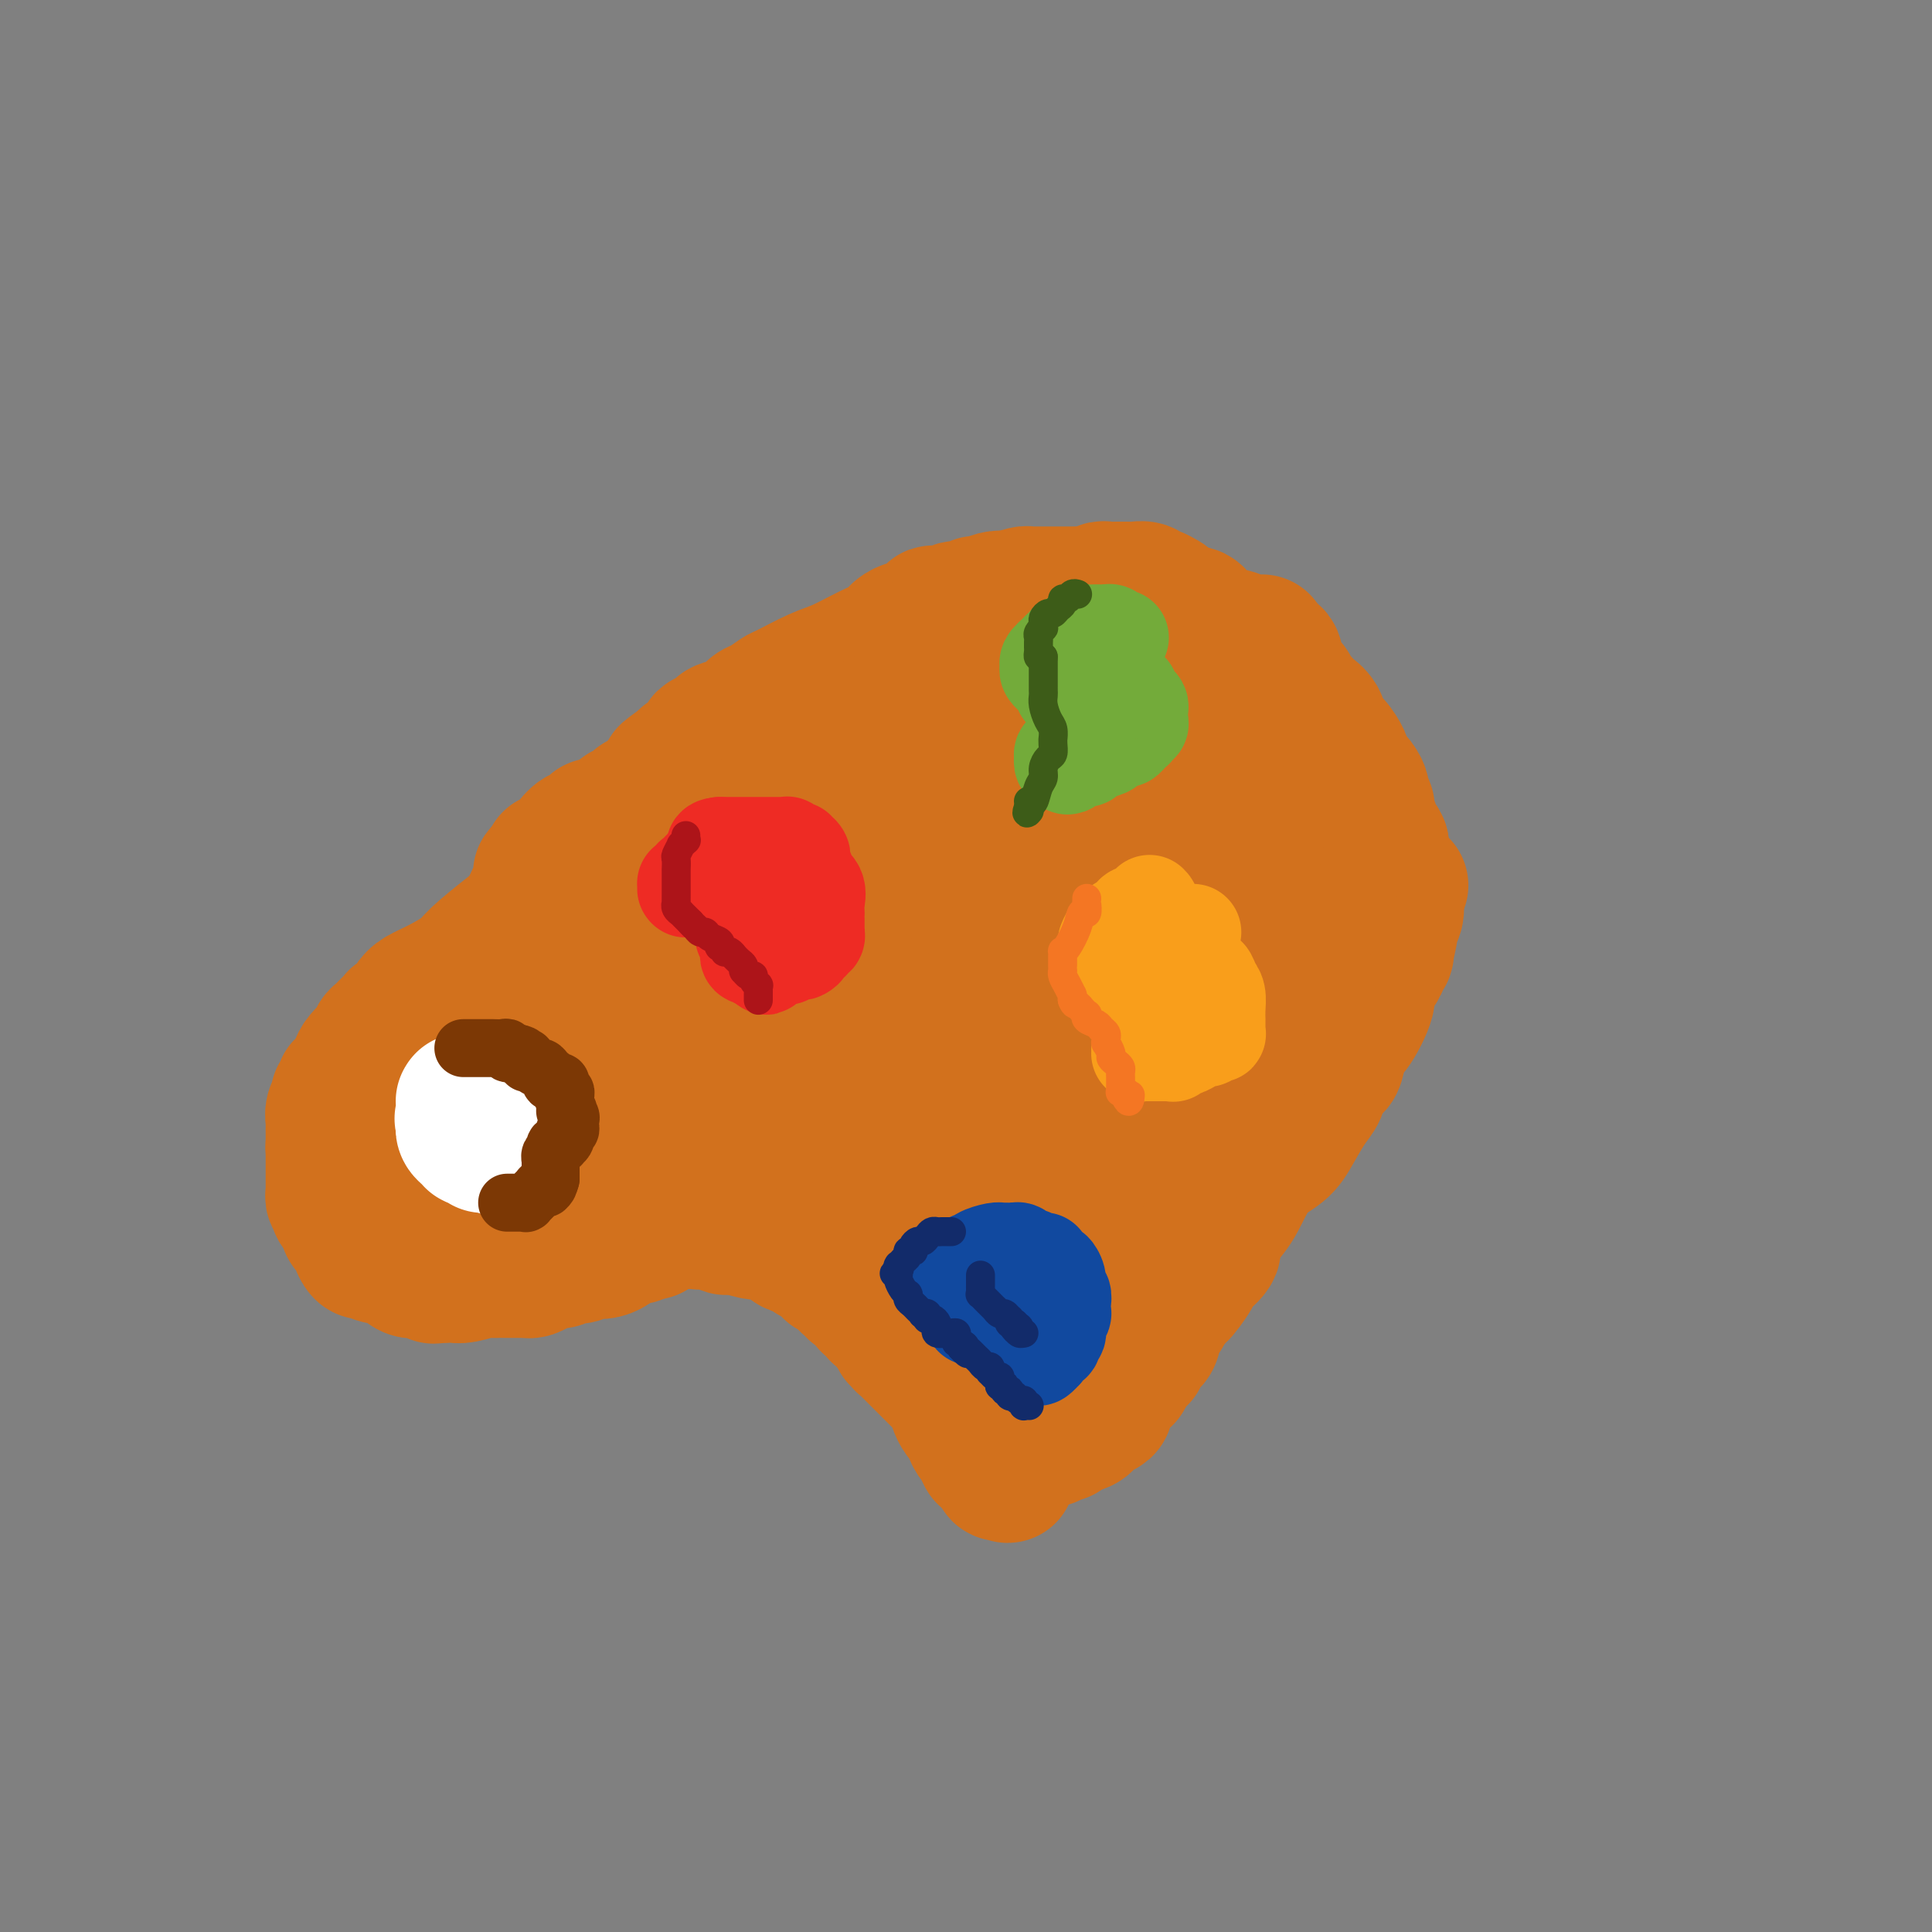 <svg viewBox='0 0 400 400' version='1.1' xmlns='http://www.w3.org/2000/svg' xmlns:xlink='http://www.w3.org/1999/xlink'><rect x="0" y="0" width="400" height="400" fill="#808080" stroke="none"/><g fill='none' stroke='#D2711D' stroke-width='28' stroke-linecap='round' stroke-linejoin='round'><path d='M112,188c-0.483,0.416 -0.966,0.832 -1,1c-0.034,0.168 0.380,0.087 0,0c-0.380,-0.087 -1.555,-0.182 -2,0c-0.445,0.182 -0.161,0.640 0,1c0.161,0.360 0.198,0.621 0,1c-0.198,0.379 -0.632,0.875 -1,1c-0.368,0.125 -0.672,-0.120 -1,0c-0.328,0.120 -0.681,0.605 -1,1c-0.319,0.395 -0.606,0.698 -1,1c-0.394,0.302 -0.897,0.601 -1,1c-0.103,0.399 0.194,0.896 0,1c-0.194,0.104 -0.881,-0.185 -1,0c-0.119,0.185 0.329,0.845 0,1c-0.329,0.155 -1.433,-0.193 -2,0c-0.567,0.193 -0.595,0.928 -1,2c-0.405,1.072 -1.186,2.481 -2,3c-0.814,0.519 -1.661,0.148 -2,0c-0.339,-0.148 -0.169,-0.074 0,0'/><path d='M96,202c-2.365,2.365 -0.279,1.277 0,1c0.279,-0.277 -1.250,0.256 -2,1c-0.750,0.744 -0.721,1.700 -1,2c-0.279,0.300 -0.866,-0.057 -1,0c-0.134,0.057 0.186,0.526 0,1c-0.186,0.474 -0.877,0.952 -1,1c-0.123,0.048 0.322,-0.334 0,0c-0.322,0.334 -1.409,1.385 -2,2c-0.591,0.615 -0.684,0.794 -1,1c-0.316,0.206 -0.854,0.440 -1,1c-0.146,0.560 0.101,1.446 0,2c-0.101,0.554 -0.549,0.776 -1,1c-0.451,0.224 -0.905,0.452 -1,1c-0.095,0.548 0.171,1.418 0,2c-0.171,0.582 -0.778,0.877 -1,1c-0.222,0.123 -0.061,0.074 0,0c0.061,-0.074 0.020,-0.174 0,0c-0.020,0.174 -0.020,0.623 0,1c0.020,0.377 0.061,0.681 0,1c-0.061,0.319 -0.223,0.653 0,1c0.223,0.347 0.830,0.708 1,1c0.170,0.292 -0.098,0.514 0,1c0.098,0.486 0.561,1.234 1,2c0.439,0.766 0.854,1.549 1,2c0.146,0.451 0.024,0.569 0,1c-0.024,0.431 0.049,1.176 0,2c-0.049,0.824 -0.220,1.726 0,2c0.220,0.274 0.832,-0.081 1,0c0.168,0.081 -0.109,0.599 0,1c0.109,0.401 0.602,0.686 1,1c0.398,0.314 0.699,0.657 1,1'/><path d='M90,236c1.351,2.576 1.728,1.517 2,1c0.272,-0.517 0.440,-0.492 1,0c0.560,0.492 1.512,1.452 2,2c0.488,0.548 0.512,0.686 1,1c0.488,0.314 1.439,0.805 2,1c0.561,0.195 0.732,0.094 1,0c0.268,-0.094 0.635,-0.180 1,0c0.365,0.180 0.730,0.626 1,1c0.270,0.374 0.444,0.675 1,1c0.556,0.325 1.493,0.676 2,1c0.507,0.324 0.583,0.623 1,1c0.417,0.377 1.175,0.832 2,1c0.825,0.168 1.716,0.049 2,0c0.284,-0.049 -0.040,-0.027 0,0c0.040,0.027 0.443,0.061 1,0c0.557,-0.061 1.268,-0.216 2,0c0.732,0.216 1.487,0.803 2,1c0.513,0.197 0.785,0.004 2,0c1.215,-0.004 3.372,0.181 5,0c1.628,-0.181 2.725,-0.728 6,-1c3.275,-0.272 8.726,-0.270 12,0c3.274,0.270 4.369,0.808 5,1c0.631,0.192 0.798,0.038 1,0c0.202,-0.038 0.438,0.041 1,0c0.562,-0.041 1.451,-0.203 2,0c0.549,0.203 0.759,0.773 1,1c0.241,0.227 0.515,0.113 1,0c0.485,-0.113 1.182,-0.226 2,0c0.818,0.226 1.759,0.792 2,1c0.241,0.208 -0.217,0.060 0,0c0.217,-0.060 1.108,-0.030 2,0'/><path d='M156,249c7.759,0.403 2.656,-0.088 1,0c-1.656,0.088 0.134,0.756 1,1c0.866,0.244 0.809,0.064 1,0c0.191,-0.064 0.629,-0.013 1,0c0.371,0.013 0.675,-0.011 1,0c0.325,0.011 0.669,0.058 1,0c0.331,-0.058 0.647,-0.221 1,0c0.353,0.221 0.741,0.828 1,1c0.259,0.172 0.387,-0.090 1,0c0.613,0.090 1.712,0.531 2,1c0.288,0.469 -0.233,0.965 0,1c0.233,0.035 1.221,-0.390 2,0c0.779,0.390 1.350,1.596 2,2c0.650,0.404 1.379,0.006 2,0c0.621,-0.006 1.135,0.380 2,1c0.865,0.620 2.081,1.476 3,2c0.919,0.524 1.542,0.718 2,1c0.458,0.282 0.751,0.653 1,1c0.249,0.347 0.453,0.670 1,1c0.547,0.330 1.438,0.666 2,1c0.562,0.334 0.795,0.667 1,1c0.205,0.333 0.383,0.667 1,1c0.617,0.333 1.672,0.664 2,1c0.328,0.336 -0.072,0.678 0,1c0.072,0.322 0.614,0.625 1,1c0.386,0.375 0.615,0.821 1,1c0.385,0.179 0.926,0.089 1,0c0.074,-0.089 -0.320,-0.179 0,0c0.320,0.179 1.356,0.625 2,1c0.644,0.375 0.898,0.679 1,1c0.102,0.321 0.051,0.661 0,1'/><path d='M194,271c3.183,2.542 1.641,1.398 1,1c-0.641,-0.398 -0.382,-0.050 0,0c0.382,0.050 0.886,-0.196 1,0c0.114,0.196 -0.162,0.836 0,1c0.162,0.164 0.761,-0.149 1,0c0.239,0.149 0.117,0.758 0,1c-0.117,0.242 -0.227,0.116 0,0c0.227,-0.116 0.793,-0.224 1,0c0.207,0.224 0.056,0.778 0,1c-0.056,0.222 -0.016,0.112 0,0c0.016,-0.112 0.008,-0.227 0,0c-0.008,0.227 -0.017,0.796 0,1c0.017,0.204 0.060,0.043 0,0c-0.060,-0.043 -0.223,0.031 0,0c0.223,-0.031 0.830,-0.166 1,0c0.170,0.166 -0.098,0.632 0,1c0.098,0.368 0.562,0.639 1,1c0.438,0.361 0.849,0.814 1,1c0.151,0.186 0.041,0.106 0,0c-0.041,-0.106 -0.012,-0.240 0,0c0.012,0.240 0.007,0.852 0,1c-0.007,0.148 -0.016,-0.167 0,0c0.016,0.167 0.057,0.818 0,1c-0.057,0.182 -0.211,-0.105 0,0c0.211,0.105 0.789,0.603 1,1c0.211,0.397 0.057,0.695 0,1c-0.057,0.305 -0.015,0.618 0,1c0.015,0.382 0.004,0.834 0,1c-0.004,0.166 -0.001,0.045 0,0c0.001,-0.045 0.000,-0.013 0,0c-0.000,0.013 -0.000,0.006 0,0'/><path d='M202,285c1.238,2.106 0.332,0.372 0,0c-0.332,-0.372 -0.089,0.617 0,1c0.089,0.383 0.024,0.158 0,0c-0.024,-0.158 -0.006,-0.250 0,0c0.006,0.250 0.002,0.841 0,1c-0.002,0.159 -0.000,-0.115 0,0c0.000,0.115 0.000,0.618 0,1c-0.000,0.382 -0.000,0.642 0,1c0.000,0.358 0.000,0.814 0,1c-0.000,0.186 -0.000,0.101 0,0c0.000,-0.101 0.000,-0.220 0,0c-0.000,0.220 -0.000,0.777 0,1c0.000,0.223 0.000,0.111 0,0c-0.000,-0.111 -0.000,-0.222 0,0c0.000,0.222 0.000,0.778 0,1c-0.000,0.222 -0.000,0.111 0,0c0.000,-0.111 0.000,-0.222 0,0c-0.000,0.222 -0.000,0.777 0,1c0.000,0.223 0.000,0.112 0,0c-0.000,-0.112 -0.000,-0.226 0,0c0.000,0.226 0.001,0.793 0,1c-0.001,0.207 -0.004,0.056 0,0c0.004,-0.056 0.015,-0.015 0,0c-0.015,0.015 -0.056,0.004 0,0c0.056,-0.004 0.207,-0.001 0,0c-0.207,0.001 -0.774,0.002 -1,0c-0.226,-0.002 -0.113,-0.006 0,0c0.113,0.006 0.226,0.022 0,0c-0.226,-0.022 -0.792,-0.083 -1,0c-0.208,0.083 -0.060,0.309 0,0c0.060,-0.309 0.030,-1.155 0,-2'/><path d='M200,292c-0.550,-0.545 -0.926,-0.908 -1,-1c-0.074,-0.092 0.153,0.088 0,-1c-0.153,-1.088 -0.686,-3.443 -1,-5c-0.314,-1.557 -0.409,-2.315 -1,-4c-0.591,-1.685 -1.678,-4.296 -2,-6c-0.322,-1.704 0.121,-2.499 0,-3c-0.121,-0.501 -0.807,-0.708 -1,-1c-0.193,-0.292 0.106,-0.671 0,-1c-0.106,-0.329 -0.616,-0.610 -1,-1c-0.384,-0.390 -0.643,-0.889 -1,-1c-0.357,-0.111 -0.814,0.166 -1,0c-0.186,-0.166 -0.101,-0.777 0,-1c0.101,-0.223 0.220,-0.060 0,0c-0.220,0.060 -0.777,0.016 -1,0c-0.223,-0.016 -0.112,-0.005 0,0c0.112,0.005 0.226,0.004 0,0c-0.226,-0.004 -0.793,-0.011 -1,0c-0.207,0.011 -0.056,0.042 0,0c0.056,-0.042 0.016,-0.155 0,0c-0.016,0.155 -0.008,0.577 0,1'/><path d='M189,268c-0.911,-0.627 -0.190,-0.194 0,0c0.190,0.194 -0.153,0.149 0,0c0.153,-0.149 0.801,-0.402 1,0c0.199,0.402 -0.053,1.458 0,2c0.053,0.542 0.410,0.569 1,1c0.590,0.431 1.412,1.267 2,2c0.588,0.733 0.942,1.364 1,2c0.058,0.636 -0.182,1.279 0,2c0.182,0.721 0.784,1.520 1,2c0.216,0.480 0.044,0.639 0,1c-0.044,0.361 0.040,0.923 0,1c-0.040,0.077 -0.203,-0.330 0,0c0.203,0.330 0.773,1.398 1,2c0.227,0.602 0.112,0.738 0,1c-0.112,0.262 -0.222,0.652 0,1c0.222,0.348 0.777,0.656 1,1c0.223,0.344 0.115,0.726 0,1c-0.115,0.274 -0.237,0.442 0,1c0.237,0.558 0.833,1.508 1,2c0.167,0.492 -0.095,0.528 0,1c0.095,0.472 0.546,1.382 1,2c0.454,0.618 0.909,0.944 1,1c0.091,0.056 -0.182,-0.157 0,0c0.182,0.157 0.819,0.683 1,1c0.181,0.317 -0.095,0.425 0,1c0.095,0.575 0.561,1.617 1,2c0.439,0.383 0.850,0.105 1,0c0.150,-0.105 0.040,-0.039 0,0c-0.040,0.039 -0.011,0.049 0,0c0.011,-0.049 0.003,-0.157 0,0c-0.003,0.157 -0.002,0.578 0,1'/><path d='M203,299c2.056,4.796 0.197,1.285 0,0c-0.197,-1.285 1.268,-0.344 2,0c0.732,0.344 0.731,0.092 1,0c0.269,-0.092 0.808,-0.025 1,0c0.192,0.025 0.038,0.007 0,0c-0.038,-0.007 0.041,-0.002 0,0c-0.041,0.002 -0.203,0.000 0,0c0.203,-0.000 0.772,-0.000 1,0c0.228,0.000 0.117,0.000 0,0c-0.117,-0.000 -0.239,-0.000 0,0c0.239,0.000 0.839,-0.000 1,0c0.161,0.000 -0.116,0.000 0,0c0.116,-0.000 0.623,-0.000 1,0c0.377,0.000 0.622,0.001 1,0c0.378,-0.001 0.890,-0.004 1,0c0.110,0.004 -0.181,0.015 0,0c0.181,-0.015 0.836,-0.057 1,0c0.164,0.057 -0.163,0.211 0,0c0.163,-0.211 0.814,-0.789 1,-1c0.186,-0.211 -0.095,-0.057 0,0c0.095,0.057 0.564,0.015 1,0c0.436,-0.015 0.839,-0.004 1,0c0.161,0.004 0.081,0.002 0,0'/><path d='M216,298c2.208,-0.090 1.229,0.183 1,0c-0.229,-0.183 0.293,-0.824 1,-1c0.707,-0.176 1.601,0.111 2,0c0.399,-0.111 0.305,-0.621 1,-1c0.695,-0.379 2.179,-0.627 3,-1c0.821,-0.373 0.980,-0.872 1,-1c0.020,-0.128 -0.100,0.117 0,0c0.100,-0.117 0.421,-0.594 1,-1c0.579,-0.406 1.415,-0.742 2,-1c0.585,-0.258 0.917,-0.437 1,-1c0.083,-0.563 -0.084,-1.508 0,-2c0.084,-0.492 0.419,-0.531 1,-1c0.581,-0.469 1.407,-1.368 2,-2c0.593,-0.632 0.951,-0.996 1,-1c0.049,-0.004 -0.213,0.351 0,0c0.213,-0.351 0.901,-1.407 1,-2c0.099,-0.593 -0.391,-0.723 0,-1c0.391,-0.277 1.663,-0.703 2,-1c0.337,-0.297 -0.260,-0.467 0,-1c0.260,-0.533 1.376,-1.429 2,-2c0.624,-0.571 0.756,-0.817 1,-2c0.244,-1.183 0.601,-3.301 1,-4c0.399,-0.699 0.842,0.023 1,0c0.158,-0.023 0.032,-0.790 0,-1c-0.032,-0.210 0.030,0.136 0,0c-0.030,-0.136 -0.151,-0.753 0,-1c0.151,-0.247 0.576,-0.123 1,0'/><path d='M242,270c2.285,-3.480 1.497,-1.681 2,-2c0.503,-0.319 2.296,-2.757 3,-4c0.704,-1.243 0.320,-1.291 1,-2c0.680,-0.709 2.425,-2.080 3,-3c0.575,-0.920 -0.021,-1.390 0,-2c0.021,-0.610 0.659,-1.359 1,-2c0.341,-0.641 0.383,-1.173 1,-2c0.617,-0.827 1.807,-1.947 3,-4c1.193,-2.053 2.390,-5.038 4,-7c1.610,-1.962 3.635,-2.899 5,-4c1.365,-1.101 2.071,-2.364 3,-4c0.929,-1.636 2.080,-3.643 3,-5c0.920,-1.357 1.608,-2.063 2,-3c0.392,-0.937 0.488,-2.106 1,-3c0.512,-0.894 1.441,-1.514 2,-2c0.559,-0.486 0.747,-0.839 1,-2c0.253,-1.161 0.572,-3.130 1,-4c0.428,-0.870 0.966,-0.643 2,-2c1.034,-1.357 2.563,-4.299 3,-6c0.437,-1.701 -0.219,-2.159 0,-3c0.219,-0.841 1.311,-2.063 2,-3c0.689,-0.937 0.973,-1.590 1,-2c0.027,-0.410 -0.204,-0.578 0,-1c0.204,-0.422 0.843,-1.100 1,-1c0.157,0.100 -0.168,0.977 0,0c0.168,-0.977 0.830,-3.806 1,-5c0.170,-1.194 -0.150,-0.751 0,-1c0.150,-0.249 0.772,-1.191 1,-2c0.228,-0.809 0.061,-1.487 0,-2c-0.061,-0.513 -0.018,-0.861 0,-1c0.018,-0.139 0.009,-0.070 0,0'/><path d='M289,186c1.999,-5.368 0.497,-1.288 0,0c-0.497,1.288 0.011,-0.218 0,-1c-0.011,-0.782 -0.543,-0.842 -1,-1c-0.457,-0.158 -0.841,-0.413 -1,-1c-0.159,-0.587 -0.095,-1.505 0,-2c0.095,-0.495 0.221,-0.566 0,-1c-0.221,-0.434 -0.790,-1.232 -1,-2c-0.210,-0.768 -0.060,-1.505 0,-2c0.060,-0.495 0.030,-0.747 0,-1'/><path d='M286,175c-0.687,-1.708 -0.906,-0.479 -1,0c-0.094,0.479 -0.063,0.207 0,0c0.063,-0.207 0.156,-0.350 0,-1c-0.156,-0.650 -0.563,-1.809 -1,-3c-0.437,-1.191 -0.904,-2.416 -1,-3c-0.096,-0.584 0.178,-0.527 0,-1c-0.178,-0.473 -0.808,-1.474 -1,-2c-0.192,-0.526 0.053,-0.575 0,-1c-0.053,-0.425 -0.405,-1.225 -1,-2c-0.595,-0.775 -1.433,-1.524 -2,-2c-0.567,-0.476 -0.863,-0.679 -1,-1c-0.137,-0.321 -0.116,-0.761 0,-1c0.116,-0.239 0.326,-0.277 0,-1c-0.326,-0.723 -1.186,-2.130 -2,-3c-0.814,-0.870 -1.580,-1.203 -2,-2c-0.420,-0.797 -0.494,-2.058 -1,-3c-0.506,-0.942 -1.444,-1.565 -2,-2c-0.556,-0.435 -0.730,-0.680 -1,-1c-0.270,-0.320 -0.635,-0.714 -1,-1c-0.365,-0.286 -0.728,-0.465 -1,-1c-0.272,-0.535 -0.451,-1.425 -1,-2c-0.549,-0.575 -1.468,-0.834 -2,-2c-0.532,-1.166 -0.679,-3.240 -1,-4c-0.321,-0.760 -0.817,-0.204 -1,0c-0.183,0.204 -0.052,0.058 0,0c0.052,-0.058 0.026,-0.029 0,0'/><path d='M263,136c-3.502,-6.027 -0.757,-1.594 0,0c0.757,1.594 -0.475,0.348 -1,0c-0.525,-0.348 -0.343,0.203 -1,0c-0.657,-0.203 -2.153,-1.159 -3,-2c-0.847,-0.841 -1.045,-1.569 -2,-2c-0.955,-0.431 -2.665,-0.567 -4,-1c-1.335,-0.433 -2.293,-1.162 -3,-2c-0.707,-0.838 -1.163,-1.783 -2,-2c-0.837,-0.217 -2.057,0.295 -3,0c-0.943,-0.295 -1.611,-1.399 -2,-2c-0.389,-0.601 -0.498,-0.701 -1,-1c-0.502,-0.299 -1.395,-0.798 -2,-1c-0.605,-0.202 -0.922,-0.107 -1,0c-0.078,0.107 0.082,0.225 0,0c-0.082,-0.225 -0.406,-0.792 -1,-1c-0.594,-0.208 -1.459,-0.055 -2,0c-0.541,0.055 -0.760,0.014 -1,0c-0.240,-0.014 -0.502,0.000 -1,0c-0.498,-0.000 -1.231,-0.014 -2,0c-0.769,0.014 -1.575,0.056 -2,0c-0.425,-0.056 -0.470,-0.211 -1,0c-0.530,0.211 -1.545,0.789 -2,1c-0.455,0.211 -0.348,0.057 -1,0c-0.652,-0.057 -2.062,-0.015 -3,0c-0.938,0.015 -1.403,0.004 -2,0c-0.597,-0.004 -1.324,-0.002 -2,0c-0.676,0.002 -1.300,0.003 -2,0c-0.700,-0.003 -1.476,-0.011 -2,0c-0.524,0.011 -0.795,0.041 -1,0c-0.205,-0.041 -0.344,-0.155 -1,0c-0.656,0.155 -1.828,0.577 -3,1'/><path d='M209,124c-4.459,0.327 -2.607,0.144 -2,0c0.607,-0.144 -0.030,-0.250 -1,0c-0.970,0.250 -2.271,0.855 -3,1c-0.729,0.145 -0.885,-0.171 -1,0c-0.115,0.171 -0.188,0.830 -1,1c-0.812,0.170 -2.362,-0.149 -3,0c-0.638,0.149 -0.364,0.766 -1,1c-0.636,0.234 -2.183,0.087 -3,0c-0.817,-0.087 -0.905,-0.112 -1,0c-0.095,0.112 -0.198,0.362 -1,1c-0.802,0.638 -2.302,1.664 -3,2c-0.698,0.336 -0.595,-0.019 -1,0c-0.405,0.019 -1.319,0.412 -2,1c-0.681,0.588 -1.128,1.370 -2,2c-0.872,0.630 -2.168,1.109 -4,2c-1.832,0.891 -4.199,2.193 -6,3c-1.801,0.807 -3.034,1.118 -5,2c-1.966,0.882 -4.664,2.335 -6,3c-1.336,0.665 -1.309,0.541 -2,1c-0.691,0.459 -2.099,1.499 -3,2c-0.901,0.501 -1.296,0.461 -2,1c-0.704,0.539 -1.718,1.655 -2,2c-0.282,0.345 0.166,-0.081 0,0c-0.166,0.081 -0.947,0.668 -2,1c-1.053,0.332 -2.380,0.408 -3,1c-0.620,0.592 -0.534,1.699 -1,2c-0.466,0.301 -1.484,-0.204 -2,0c-0.516,0.204 -0.530,1.116 -1,2c-0.470,0.884 -1.396,1.738 -2,2c-0.604,0.262 -0.887,-0.068 -1,0c-0.113,0.068 -0.057,0.534 0,1'/><path d='M142,158c-7.051,4.194 -2.677,1.178 -1,0c1.677,-1.178 0.657,-0.518 0,0c-0.657,0.518 -0.949,0.894 -1,1c-0.051,0.106 0.141,-0.060 0,0c-0.141,0.060 -0.616,0.345 -1,1c-0.384,0.655 -0.679,1.681 -1,2c-0.321,0.319 -0.668,-0.069 -1,0c-0.332,0.069 -0.647,0.596 -1,1c-0.353,0.404 -0.742,0.687 -1,1c-0.258,0.313 -0.384,0.658 -1,1c-0.616,0.342 -1.723,0.683 -2,1c-0.277,0.317 0.277,0.611 0,1c-0.277,0.389 -1.384,0.874 -2,1c-0.616,0.126 -0.743,-0.106 -1,0c-0.257,0.106 -0.646,0.550 -1,1c-0.354,0.450 -0.673,0.904 -1,1c-0.327,0.096 -0.661,-0.168 -1,0c-0.339,0.168 -0.682,0.767 -1,1c-0.318,0.233 -0.612,0.099 -1,0c-0.388,-0.099 -0.869,-0.162 -1,0c-0.131,0.162 0.087,0.548 0,1c-0.087,0.452 -0.478,0.970 -1,1c-0.522,0.030 -1.173,-0.427 -2,0c-0.827,0.427 -1.829,1.739 -2,2c-0.171,0.261 0.490,-0.528 0,0c-0.490,0.528 -2.132,2.373 -3,3c-0.868,0.627 -0.962,0.036 -1,0c-0.038,-0.036 -0.019,0.482 0,1'/><path d='M114,179c-4.248,3.378 -0.868,1.324 0,1c0.868,-0.324 -0.776,1.081 -2,3c-1.224,1.919 -2.028,4.352 -3,6c-0.972,1.648 -2.113,2.511 -4,4c-1.887,1.489 -4.522,3.605 -6,5c-1.478,1.395 -1.800,2.070 -3,3c-1.200,0.930 -3.278,2.116 -5,3c-1.722,0.884 -3.086,1.464 -4,2c-0.914,0.536 -1.376,1.026 -2,2c-0.624,0.974 -1.410,2.432 -2,3c-0.590,0.568 -0.985,0.246 -1,0c-0.015,-0.246 0.350,-0.417 0,0c-0.350,0.417 -1.416,1.420 -2,2c-0.584,0.580 -0.685,0.736 -1,1c-0.315,0.264 -0.845,0.637 -1,1c-0.155,0.363 0.064,0.717 0,1c-0.064,0.283 -0.413,0.495 -1,1c-0.587,0.505 -1.414,1.302 -2,2c-0.586,0.698 -0.932,1.296 -1,2c-0.068,0.704 0.140,1.512 0,2c-0.140,0.488 -0.630,0.656 -1,1c-0.370,0.344 -0.620,0.865 -1,1c-0.380,0.135 -0.890,-0.116 -1,0c-0.110,0.116 0.181,0.598 0,1c-0.181,0.402 -0.833,0.723 -1,1c-0.167,0.277 0.151,0.511 0,1c-0.151,0.489 -0.773,1.233 -1,2c-0.227,0.767 -0.061,1.556 0,2c0.061,0.444 0.016,0.543 0,1c-0.016,0.457 -0.005,1.274 0,2c0.005,0.726 0.002,1.363 0,2'/><path d='M69,237c-0.155,1.500 -0.041,0.251 0,0c0.041,-0.251 0.011,0.495 0,1c-0.011,0.505 -0.003,0.769 0,1c0.003,0.231 0.001,0.430 0,1c-0.001,0.570 -0.000,1.512 0,2c0.000,0.488 0.000,0.522 0,1c-0.000,0.478 0.000,1.400 0,2c-0.000,0.600 -0.000,0.879 0,1c0.000,0.121 0.000,0.084 0,0c-0.000,-0.084 -0.001,-0.215 0,0c0.001,0.215 0.004,0.775 0,1c-0.004,0.225 -0.015,0.116 0,0c0.015,-0.116 0.054,-0.237 0,0c-0.054,0.237 -0.203,0.833 0,1c0.203,0.167 0.757,-0.095 1,0c0.243,0.095 0.173,0.546 0,1c-0.173,0.454 -0.450,0.909 0,1c0.450,0.091 1.626,-0.183 2,0c0.374,0.183 -0.054,0.823 0,1c0.054,0.177 0.592,-0.110 1,0c0.408,0.110 0.687,0.617 1,1c0.313,0.383 0.658,0.642 1,1c0.342,0.358 0.679,0.814 1,1c0.321,0.186 0.625,0.102 1,0c0.375,-0.102 0.820,-0.224 1,0c0.180,0.224 0.093,0.792 0,1c-0.093,0.208 -0.194,0.056 0,0c0.194,-0.056 0.681,-0.015 1,0c0.319,0.015 0.471,0.004 1,0c0.529,-0.004 1.437,-0.001 2,0c0.563,0.001 0.782,0.001 1,0'/><path d='M83,255c2.476,0.928 2.165,0.249 2,0c-0.165,-0.249 -0.185,-0.067 0,0c0.185,0.067 0.573,0.018 1,0c0.427,-0.018 0.892,-0.004 1,0c0.108,0.004 -0.140,-0.002 0,0c0.140,0.002 0.670,0.010 1,0c0.330,-0.010 0.461,-0.040 1,0c0.539,0.040 1.486,0.151 2,0c0.514,-0.151 0.593,-0.562 1,-1c0.407,-0.438 1.140,-0.901 2,-1c0.860,-0.099 1.848,0.166 2,0c0.152,-0.166 -0.531,-0.762 0,-1c0.531,-0.238 2.276,-0.116 3,0c0.724,0.116 0.427,0.227 1,0c0.573,-0.227 2.016,-0.793 3,-1c0.984,-0.207 1.511,-0.056 2,0c0.489,0.056 0.942,0.015 3,0c2.058,-0.015 5.722,-0.005 8,0c2.278,0.005 3.170,0.005 4,0c0.830,-0.005 1.598,-0.015 3,0c1.402,0.015 3.440,0.057 5,0c1.560,-0.057 2.644,-0.211 4,0c1.356,0.211 2.986,0.788 4,1c1.014,0.212 1.412,0.061 2,0c0.588,-0.061 1.366,-0.030 2,0c0.634,0.030 1.124,0.060 2,0c0.876,-0.060 2.138,-0.209 3,0c0.862,0.209 1.324,0.778 2,1c0.676,0.222 1.567,0.098 2,0c0.433,-0.098 0.410,-0.171 1,0c0.590,0.171 1.795,0.585 3,1'/><path d='M153,254c7.853,0.403 2.485,-0.089 1,0c-1.485,0.089 0.914,0.759 2,1c1.086,0.241 0.858,0.053 1,0c0.142,-0.053 0.653,0.027 1,0c0.347,-0.027 0.530,-0.163 1,0c0.470,0.163 1.227,0.625 2,1c0.773,0.375 1.561,0.664 2,1c0.439,0.336 0.528,0.720 1,1c0.472,0.280 1.327,0.457 3,1c1.673,0.543 4.165,1.451 6,2c1.835,0.549 3.012,0.738 4,1c0.988,0.262 1.788,0.596 3,1c1.212,0.404 2.838,0.878 4,1c1.162,0.122 1.860,-0.107 3,0c1.140,0.107 2.723,0.549 4,1c1.277,0.451 2.247,0.909 3,1c0.753,0.091 1.288,-0.186 2,0c0.712,0.186 1.600,0.835 2,1c0.400,0.165 0.310,-0.153 1,0c0.690,0.153 2.160,0.777 3,1c0.840,0.223 1.051,0.045 1,0c-0.051,-0.045 -0.363,0.044 0,0c0.363,-0.044 1.403,-0.222 2,0c0.597,0.222 0.752,0.844 1,1c0.248,0.156 0.588,-0.154 1,0c0.412,0.154 0.895,0.770 1,1c0.105,0.230 -0.168,0.073 0,0c0.168,-0.073 0.777,-0.061 1,0c0.223,0.061 0.060,0.170 0,0c-0.060,-0.170 -0.017,-0.620 0,-1c0.017,-0.380 0.009,-0.690 0,-1'/><path d='M209,268c8.670,2.161 2.345,0.565 0,0c-2.345,-0.565 -0.710,-0.099 0,0c0.710,0.099 0.494,-0.169 1,0c0.506,0.169 1.736,0.773 2,1c0.264,0.227 -0.436,0.075 0,0c0.436,-0.075 2.007,-0.075 3,0c0.993,0.075 1.408,0.224 2,0c0.592,-0.224 1.362,-0.820 2,-1c0.638,-0.180 1.144,0.055 2,0c0.856,-0.055 2.064,-0.399 3,-1c0.936,-0.601 1.601,-1.460 2,-2c0.399,-0.540 0.530,-0.761 1,-1c0.470,-0.239 1.277,-0.497 2,-1c0.723,-0.503 1.361,-1.252 2,-2'/><path d='M231,261c1.505,-1.123 1.767,-0.930 2,-1c0.233,-0.070 0.438,-0.404 1,-1c0.562,-0.596 1.483,-1.453 2,-2c0.517,-0.547 0.632,-0.785 1,-2c0.368,-1.215 0.991,-3.406 2,-5c1.009,-1.594 2.405,-2.592 3,-4c0.595,-1.408 0.388,-3.227 1,-5c0.612,-1.773 2.043,-3.500 3,-5c0.957,-1.500 1.439,-2.773 2,-4c0.561,-1.227 1.200,-2.406 2,-3c0.800,-0.594 1.759,-0.601 2,-1c0.241,-0.399 -0.238,-1.188 0,-2c0.238,-0.812 1.191,-1.645 2,-2c0.809,-0.355 1.473,-0.231 2,-1c0.527,-0.769 0.919,-2.432 2,-4c1.081,-1.568 2.853,-3.040 4,-4c1.147,-0.960 1.670,-1.408 2,-2c0.330,-0.592 0.466,-1.327 1,-2c0.534,-0.673 1.466,-1.283 2,-2c0.534,-0.717 0.668,-1.541 1,-2c0.332,-0.459 0.860,-0.553 1,-1c0.140,-0.447 -0.107,-1.246 0,-2c0.107,-0.754 0.568,-1.464 1,-2c0.432,-0.536 0.834,-0.899 1,-1c0.166,-0.101 0.097,0.059 0,0c-0.097,-0.059 -0.222,-0.336 0,-1c0.222,-0.664 0.792,-1.714 1,-2c0.208,-0.286 0.056,0.191 0,0c-0.056,-0.191 -0.015,-1.052 0,-2c0.015,-0.948 0.004,-1.985 0,-3c-0.004,-1.015 -0.002,-2.007 0,-3'/><path d='M272,190c0.513,-2.846 0.297,-1.960 0,-2c-0.297,-0.040 -0.675,-1.007 -1,-2c-0.325,-0.993 -0.599,-2.014 -1,-3c-0.401,-0.986 -0.930,-1.939 -1,-3c-0.070,-1.061 0.320,-2.230 0,-3c-0.320,-0.770 -1.351,-1.140 -2,-2c-0.649,-0.860 -0.916,-2.209 -2,-4c-1.084,-1.791 -2.986,-4.022 -4,-6c-1.014,-1.978 -1.141,-3.703 -2,-5c-0.859,-1.297 -2.451,-2.168 -3,-3c-0.549,-0.832 -0.054,-1.626 0,-2c0.054,-0.374 -0.333,-0.328 -1,-1c-0.667,-0.672 -1.615,-2.063 -3,-3c-1.385,-0.937 -3.207,-1.422 -4,-2c-0.793,-0.578 -0.557,-1.250 -3,-3c-2.443,-1.750 -7.563,-4.578 -10,-6c-2.437,-1.422 -2.189,-1.439 -3,-2c-0.811,-0.561 -2.680,-1.668 -4,-2c-1.320,-0.332 -2.089,0.111 -3,0c-0.911,-0.111 -1.962,-0.776 -3,-1c-1.038,-0.224 -2.064,-0.008 -3,0c-0.936,0.008 -1.784,-0.192 -3,0c-1.216,0.192 -2.800,0.777 -4,1c-1.200,0.223 -2.016,0.086 -3,0c-0.984,-0.086 -2.137,-0.119 -3,0c-0.863,0.119 -1.437,0.392 -3,1c-1.563,0.608 -4.115,1.552 -5,2c-0.885,0.448 -0.103,0.398 -1,1c-0.897,0.602 -3.472,1.854 -5,3c-1.528,1.146 -2.008,2.184 -3,3c-0.992,0.816 -2.496,1.408 -4,2'/><path d='M185,148c-3.863,2.004 -3.020,1.015 -3,1c0.020,-0.015 -0.781,0.945 -2,2c-1.219,1.055 -2.854,2.204 -4,3c-1.146,0.796 -1.802,1.238 -3,2c-1.198,0.762 -2.938,1.842 -4,3c-1.062,1.158 -1.445,2.393 -2,3c-0.555,0.607 -1.280,0.586 -2,1c-0.720,0.414 -1.435,1.261 -2,2c-0.565,0.739 -0.981,1.368 -2,2c-1.019,0.632 -2.641,1.265 -4,2c-1.359,0.735 -2.456,1.571 -3,2c-0.544,0.429 -0.536,0.452 -1,1c-0.464,0.548 -1.401,1.620 -2,2c-0.599,0.380 -0.859,0.068 -2,1c-1.141,0.932 -3.162,3.107 -4,4c-0.838,0.893 -0.491,0.503 -1,1c-0.509,0.497 -1.872,1.879 -3,3c-1.128,1.121 -2.019,1.980 -3,3c-0.981,1.020 -2.051,2.202 -3,3c-0.949,0.798 -1.778,1.214 -3,2c-1.222,0.786 -2.836,1.944 -4,3c-1.164,1.056 -1.877,2.012 -3,3c-1.123,0.988 -2.658,2.010 -4,3c-1.342,0.990 -2.493,1.949 -4,3c-1.507,1.051 -3.370,2.195 -5,3c-1.630,0.805 -3.027,1.272 -4,2c-0.973,0.728 -1.523,1.717 -2,2c-0.477,0.283 -0.880,-0.141 -1,0c-0.120,0.141 0.045,0.846 0,1c-0.045,0.154 -0.298,-0.242 -1,0c-0.702,0.242 -1.851,1.121 -3,2'/><path d='M101,213c-13.222,10.510 -4.279,4.284 -1,2c3.279,-2.284 0.892,-0.627 0,0c-0.892,0.627 -0.288,0.224 0,0c0.288,-0.224 0.260,-0.267 0,0c-0.260,0.267 -0.751,0.845 -1,1c-0.249,0.155 -0.257,-0.113 0,0c0.257,0.113 0.780,0.608 1,1c0.220,0.392 0.139,0.681 0,1c-0.139,0.319 -0.336,0.666 0,1c0.336,0.334 1.206,0.653 2,1c0.794,0.347 1.511,0.720 2,1c0.489,0.280 0.750,0.467 2,1c1.250,0.533 3.489,1.411 5,2c1.511,0.589 2.295,0.890 3,1c0.705,0.110 1.331,0.030 3,0c1.669,-0.030 4.381,-0.008 6,0c1.619,0.008 2.145,0.002 4,0c1.855,-0.002 5.038,-0.002 8,0c2.962,0.002 5.702,0.004 8,0c2.298,-0.004 4.152,-0.016 6,0c1.848,0.016 3.689,0.060 5,0c1.311,-0.060 2.093,-0.222 3,0c0.907,0.222 1.939,0.830 3,1c1.061,0.170 2.153,-0.099 3,0c0.847,0.099 1.451,0.565 3,1c1.549,0.435 4.044,0.838 5,1c0.956,0.162 0.373,0.082 1,0c0.627,-0.082 2.465,-0.166 4,0c1.535,0.166 2.768,0.583 4,1'/><path d='M180,229c3.911,0.815 2.190,0.852 2,1c-0.190,0.148 1.152,0.406 3,1c1.848,0.594 4.203,1.524 6,2c1.797,0.476 3.036,0.498 4,1c0.964,0.502 1.652,1.486 3,2c1.348,0.514 3.357,0.560 5,1c1.643,0.440 2.920,1.274 4,2c1.080,0.726 1.963,1.345 3,2c1.037,0.655 2.228,1.345 3,2c0.772,0.655 1.125,1.275 2,2c0.875,0.725 2.273,1.553 3,2c0.727,0.447 0.783,0.511 1,1c0.217,0.489 0.594,1.403 1,2c0.406,0.597 0.841,0.879 1,1c0.159,0.121 0.043,0.082 0,0c-0.043,-0.082 -0.012,-0.206 0,0c0.012,0.206 0.006,0.743 0,1c-0.006,0.257 -0.013,0.235 0,0c0.013,-0.235 0.045,-0.683 0,-1c-0.045,-0.317 -0.166,-0.504 0,-1c0.166,-0.496 0.618,-1.302 2,-4c1.382,-2.698 3.694,-7.287 7,-12c3.306,-4.713 7.607,-9.549 11,-13c3.393,-3.451 5.878,-5.515 11,-11c5.122,-5.485 12.881,-14.390 16,-18c3.119,-3.610 1.599,-1.927 2,-3c0.401,-1.073 2.723,-4.904 4,-7c1.277,-2.096 1.508,-2.456 2,-3c0.492,-0.544 1.246,-1.272 2,-2'/><path d='M278,177c9.139,-11.762 2.985,-4.668 1,-2c-1.985,2.668 0.199,0.908 1,0c0.801,-0.908 0.218,-0.964 0,-1c-0.218,-0.036 -0.073,-0.052 0,0c0.073,0.052 0.073,0.172 0,0c-0.073,-0.172 -0.219,-0.636 0,-1c0.219,-0.364 0.802,-0.626 1,-1c0.198,-0.374 0.010,-0.858 0,-1c-0.010,-0.142 0.158,0.059 0,0c-0.158,-0.059 -0.640,-0.376 -1,-1c-0.360,-0.624 -0.596,-1.554 -1,-2c-0.404,-0.446 -0.976,-0.407 -2,-1c-1.024,-0.593 -2.501,-1.818 -6,-3c-3.499,-1.182 -9.020,-2.320 -12,-3c-2.980,-0.680 -3.417,-0.900 -4,-1c-0.583,-0.100 -1.311,-0.079 -2,0c-0.689,0.079 -1.340,0.217 -2,0c-0.660,-0.217 -1.331,-0.790 -2,-1c-0.669,-0.210 -1.338,-0.057 -2,0c-0.662,0.057 -1.317,0.019 -2,0c-0.683,-0.019 -1.395,-0.019 -2,0c-0.605,0.019 -1.104,0.056 -2,0c-0.896,-0.056 -2.188,-0.204 -3,0c-0.812,0.204 -1.144,0.759 -3,1c-1.856,0.241 -5.238,0.167 -6,0c-0.762,-0.167 1.095,-0.426 -4,0c-5.095,0.426 -17.141,1.537 -22,2c-4.859,0.463 -2.529,0.279 -5,1c-2.471,0.721 -9.742,2.348 -13,3c-3.258,0.652 -2.502,0.329 -3,1c-0.498,0.671 -2.249,2.335 -4,4'/><path d='M178,171c-4.401,1.727 -2.903,1.545 -4,2c-1.097,0.455 -4.790,1.547 -7,2c-2.210,0.453 -2.938,0.267 -5,1c-2.062,0.733 -5.457,2.386 -7,3c-1.543,0.614 -1.233,0.191 -2,1c-0.767,0.809 -2.612,2.851 -4,4c-1.388,1.149 -2.319,1.405 -3,2c-0.681,0.595 -1.111,1.529 -2,3c-0.889,1.471 -2.238,3.479 -3,5c-0.762,1.521 -0.936,2.554 -1,3c-0.064,0.446 -0.017,0.305 0,1c0.017,0.695 0.005,2.228 0,3c-0.005,0.772 -0.001,0.785 0,1c0.001,0.215 0.001,0.632 0,1c-0.001,0.368 -0.004,0.686 0,1c0.004,0.314 0.014,0.622 0,1c-0.014,0.378 -0.051,0.825 0,1c0.051,0.175 0.192,0.079 1,0c0.808,-0.079 2.284,-0.142 3,0c0.716,0.142 0.673,0.488 1,1c0.327,0.512 1.024,1.189 2,2c0.976,0.811 2.230,1.757 3,2c0.770,0.243 1.056,-0.217 2,0c0.944,0.217 2.544,1.110 4,2c1.456,0.890 2.766,1.778 4,2c1.234,0.222 2.391,-0.222 4,0c1.609,0.222 3.672,1.109 5,2c1.328,0.891 1.923,1.785 3,2c1.077,0.215 2.636,-0.250 4,0c1.364,0.250 2.533,1.214 4,2c1.467,0.786 3.234,1.393 5,2'/><path d='M185,223c5.823,2.094 2.880,1.330 2,1c-0.880,-0.330 0.304,-0.224 1,0c0.696,0.224 0.905,0.566 1,1c0.095,0.434 0.077,0.959 0,1c-0.077,0.041 -0.213,-0.403 0,0c0.213,0.403 0.775,1.653 1,2c0.225,0.347 0.113,-0.208 0,0c-0.113,0.208 -0.226,1.180 0,2c0.226,0.820 0.793,1.490 1,2c0.207,0.510 0.055,0.862 0,1c-0.055,0.138 -0.015,0.063 0,0c0.015,-0.063 0.003,-0.112 0,0c-0.003,0.112 0.003,0.386 0,1c-0.003,0.614 -0.016,1.567 0,2c0.016,0.433 0.061,0.344 0,1c-0.061,0.656 -0.226,2.056 0,3c0.226,0.944 0.845,1.434 1,2c0.155,0.566 -0.154,1.210 0,2c0.154,0.790 0.772,1.727 1,2c0.228,0.273 0.065,-0.119 0,0c-0.065,0.119 -0.033,0.749 0,1c0.033,0.251 0.068,0.123 0,0c-0.068,-0.123 -0.239,-0.243 0,0c0.239,0.243 0.887,0.847 1,1c0.113,0.153 -0.310,-0.145 0,0c0.310,0.145 1.354,0.732 2,1c0.646,0.268 0.895,0.216 2,0c1.105,-0.216 3.067,-0.597 4,-1c0.933,-0.403 0.838,-0.830 1,-1c0.162,-0.170 0.581,-0.085 1,0'/><path d='M204,247c2.587,-0.713 3.553,-2.497 5,-4c1.447,-1.503 3.374,-2.726 6,-6c2.626,-3.274 5.953,-8.599 10,-13c4.047,-4.401 8.816,-7.877 11,-10c2.184,-2.123 1.783,-2.891 3,-4c1.217,-1.109 4.052,-2.557 6,-5c1.948,-2.443 3.008,-5.881 4,-8c0.992,-2.119 1.915,-2.920 3,-5c1.085,-2.080 2.332,-5.439 3,-7c0.668,-1.561 0.757,-1.325 1,-2c0.243,-0.675 0.639,-2.261 1,-3c0.361,-0.739 0.685,-0.632 1,-1c0.315,-0.368 0.620,-1.213 1,-2c0.380,-0.787 0.835,-1.516 1,-2c0.165,-0.484 0.042,-0.722 0,-1c-0.042,-0.278 -0.001,-0.596 0,-1c0.001,-0.404 -0.038,-0.893 0,-1c0.038,-0.107 0.153,0.167 0,0c-0.153,-0.167 -0.576,-0.776 -1,-1c-0.424,-0.224 -0.851,-0.064 -1,0c-0.149,0.064 -0.022,0.034 -3,0c-2.978,-0.034 -9.062,-0.070 -12,0c-2.938,0.070 -2.729,0.247 -5,1c-2.271,0.753 -7.022,2.083 -9,3c-1.978,0.917 -1.185,1.420 -2,2c-0.815,0.580 -3.239,1.238 -8,4c-4.761,2.762 -11.859,7.630 -16,10c-4.141,2.370 -5.327,2.244 -7,3c-1.673,0.756 -3.835,2.396 -5,3c-1.165,0.604 -1.333,0.173 -2,0c-0.667,-0.173 -1.834,-0.086 -3,0'/><path d='M186,197c-7.223,3.565 -3.781,1.477 -3,1c0.781,-0.477 -1.100,0.657 -2,1c-0.900,0.343 -0.819,-0.104 -1,0c-0.181,0.104 -0.623,0.759 -1,1c-0.377,0.241 -0.690,0.068 -1,0c-0.310,-0.068 -0.619,-0.032 -1,0c-0.381,0.032 -0.834,0.061 -1,0c-0.166,-0.061 -0.044,-0.213 0,0c0.044,0.213 0.010,0.789 0,1c-0.010,0.211 0.005,0.057 0,0c-0.005,-0.057 -0.030,-0.015 0,0c0.030,0.015 0.115,0.004 0,0c-0.115,-0.004 -0.432,0.000 0,0c0.432,-0.000 1.611,-0.004 3,0c1.389,0.004 2.988,0.015 5,0c2.012,-0.015 4.439,-0.057 9,0c4.561,0.057 11.257,0.214 16,0c4.743,-0.214 7.534,-0.800 12,-1c4.466,-0.200 10.608,-0.015 13,0c2.392,0.015 1.033,-0.140 1,0c-0.033,0.140 1.259,0.573 2,1c0.741,0.427 0.931,0.847 1,1c0.069,0.153 0.019,0.040 0,0c-0.019,-0.040 -0.005,-0.007 0,0c0.005,0.007 0.003,-0.012 0,0c-0.003,0.012 -0.007,0.057 0,0c0.007,-0.057 0.024,-0.214 0,0c-0.024,0.214 -0.089,0.800 0,1c0.089,0.200 0.332,0.015 0,0c-0.332,-0.015 -1.238,0.138 -2,0c-0.762,-0.138 -1.381,-0.569 -2,-1'/><path d='M234,202c-1.286,-0.251 -3.002,-1.377 -4,-2c-0.998,-0.623 -1.280,-0.741 -2,-1c-0.720,-0.259 -1.879,-0.658 -5,-2c-3.121,-1.342 -8.204,-3.628 -11,-5c-2.796,-1.372 -3.306,-1.832 -6,-3c-2.694,-1.168 -7.572,-3.045 -10,-4c-2.428,-0.955 -2.404,-0.988 -3,-1c-0.596,-0.012 -1.810,-0.003 -3,0c-1.190,0.003 -2.357,0.001 -3,0c-0.643,-0.001 -0.764,-0.000 -1,0c-0.236,0.000 -0.589,0.000 -1,0c-0.411,-0.000 -0.880,-0.000 -1,0c-0.120,0.000 0.108,0.000 0,0c-0.108,-0.000 -0.554,0.000 -1,0c-0.446,-0.000 -0.893,-0.000 -1,0c-0.107,0.000 0.125,0.000 0,0c-0.125,-0.000 -0.607,-0.001 -1,0c-0.393,0.001 -0.698,0.003 -1,0c-0.302,-0.003 -0.601,-0.011 -1,0c-0.399,0.011 -0.896,0.040 -1,0c-0.104,-0.040 0.186,-0.148 0,0c-0.186,0.148 -0.849,0.551 -1,1c-0.151,0.449 0.211,0.944 0,1c-0.211,0.056 -0.995,-0.328 -1,0c-0.005,0.328 0.768,1.368 1,2c0.232,0.632 -0.079,0.855 0,1c0.079,0.145 0.546,0.210 1,1c0.454,0.790 0.895,2.305 1,3c0.105,0.695 -0.126,0.572 0,1c0.126,0.428 0.607,1.408 1,2c0.393,0.592 0.696,0.796 1,1'/><path d='M181,197c0.957,1.881 0.851,1.082 1,1c0.149,-0.082 0.553,0.553 1,1c0.447,0.447 0.936,0.707 2,1c1.064,0.293 2.701,0.618 4,1c1.299,0.382 2.260,0.821 3,1c0.740,0.179 1.260,0.100 2,0c0.740,-0.100 1.701,-0.219 2,0c0.299,0.219 -0.064,0.776 0,1c0.064,0.224 0.555,0.116 1,0c0.445,-0.116 0.845,-0.241 1,0c0.155,0.241 0.066,0.848 1,1c0.934,0.152 2.890,-0.152 4,0c1.110,0.152 1.372,0.759 2,1c0.628,0.241 1.622,0.118 2,0c0.378,-0.118 0.140,-0.229 0,0c-0.140,0.229 -0.182,0.797 0,1c0.182,0.203 0.586,0.040 1,0c0.414,-0.040 0.837,0.042 1,0c0.163,-0.042 0.067,-0.208 0,0c-0.067,0.208 -0.106,0.790 0,1c0.106,0.210 0.356,0.046 0,0c-0.356,-0.046 -1.319,0.024 -2,0c-0.681,-0.024 -1.081,-0.143 -1,0c0.081,0.143 0.644,0.548 -3,-1c-3.644,-1.548 -11.495,-5.048 -16,-7c-4.505,-1.952 -5.666,-2.354 -7,-3c-1.334,-0.646 -2.842,-1.534 -4,-2c-1.158,-0.466 -1.966,-0.510 -3,-1c-1.034,-0.490 -2.296,-1.426 -3,-2c-0.704,-0.574 -0.852,-0.787 -1,-1'/><path d='M169,190c-6.431,-2.856 -2.508,-1.497 -1,-1c1.508,0.497 0.600,0.133 0,0c-0.600,-0.133 -0.893,-0.036 -1,0c-0.107,0.036 -0.028,0.010 0,0c0.028,-0.010 0.004,-0.003 0,0c-0.004,0.003 0.013,0.001 0,0c-0.013,-0.001 -0.056,-0.001 0,0c0.056,0.001 0.210,0.004 0,0c-0.210,-0.004 -0.784,-0.013 -1,0c-0.216,0.013 -0.073,0.048 0,0c0.073,-0.048 0.077,-0.181 0,0c-0.077,0.181 -0.233,0.674 0,1c0.233,0.326 0.857,0.486 1,1c0.143,0.514 -0.195,1.384 0,2c0.195,0.616 0.925,0.979 2,2c1.075,1.021 2.497,2.701 5,5c2.503,2.299 6.087,5.218 8,7c1.913,1.782 2.155,2.428 3,3c0.845,0.572 2.291,1.072 4,2c1.709,0.928 3.679,2.286 5,3c1.321,0.714 1.993,0.783 3,1c1.007,0.217 2.350,0.580 3,1c0.650,0.420 0.608,0.897 1,1c0.392,0.103 1.219,-0.169 2,0c0.781,0.169 1.516,0.777 2,1c0.484,0.223 0.717,0.060 1,0c0.283,-0.060 0.614,-0.016 1,0c0.386,0.016 0.825,0.004 1,0c0.175,-0.004 0.086,-0.001 0,0c-0.086,0.001 -0.167,0.000 0,0c0.167,-0.000 0.584,-0.000 1,0'/><path d='M209,219c3.714,1.393 1.000,0.375 0,0c-1.000,-0.375 -0.286,-0.107 0,0c0.286,0.107 0.143,0.054 0,0'/><path d='M161,250c0.061,0.030 0.122,0.061 0,0c-0.122,-0.061 -0.428,-0.212 -1,0c-0.572,0.212 -1.410,0.789 -2,1c-0.590,0.211 -0.930,0.057 -2,0c-1.070,-0.057 -2.868,-0.016 -4,0c-1.132,0.016 -1.599,0.008 -2,0c-0.401,-0.008 -0.737,-0.016 -1,0c-0.263,0.016 -0.454,0.056 -1,0c-0.546,-0.056 -1.447,-0.207 -2,0c-0.553,0.207 -0.759,0.774 -1,1c-0.241,0.226 -0.516,0.112 -1,0c-0.484,-0.112 -1.176,-0.222 -2,0c-0.824,0.222 -1.779,0.777 -2,1c-0.221,0.223 0.291,0.116 0,0c-0.291,-0.116 -1.385,-0.241 -2,0c-0.615,0.241 -0.753,0.848 -1,1c-0.247,0.152 -0.605,-0.151 -1,0c-0.395,0.151 -0.827,0.758 -1,1c-0.173,0.242 -0.086,0.121 0,0'/><path d='M135,255c-4.189,0.775 -1.662,0.212 -1,0c0.662,-0.212 -0.542,-0.072 -1,0c-0.458,0.072 -0.172,0.075 0,0c0.172,-0.075 0.230,-0.227 0,0c-0.230,0.227 -0.747,0.835 -1,1c-0.253,0.165 -0.243,-0.113 -1,0c-0.757,0.113 -2.282,0.618 -3,1c-0.718,0.382 -0.629,0.642 -1,1c-0.371,0.358 -1.202,0.814 -2,1c-0.798,0.186 -1.562,0.101 -2,0c-0.438,-0.101 -0.550,-0.220 -1,0c-0.450,0.220 -1.239,0.777 -2,1c-0.761,0.223 -1.495,0.112 -2,0c-0.505,-0.112 -0.782,-0.223 -1,0c-0.218,0.223 -0.377,0.782 -1,1c-0.623,0.218 -1.711,0.097 -2,0c-0.289,-0.097 0.222,-0.170 0,0c-0.222,0.170 -1.177,0.581 -2,1c-0.823,0.419 -1.515,0.844 -2,1c-0.485,0.156 -0.764,0.042 -1,0c-0.236,-0.042 -0.430,-0.011 -1,0c-0.570,0.011 -1.516,0.002 -2,0c-0.484,-0.002 -0.507,0.003 -1,0c-0.493,-0.003 -1.456,-0.015 -2,0c-0.544,0.015 -0.671,0.057 -1,0c-0.329,-0.057 -0.862,-0.211 -2,0c-1.138,0.211 -2.882,0.789 -4,1c-1.118,0.211 -1.609,0.057 -2,0c-0.391,-0.057 -0.683,-0.016 -1,0c-0.317,0.016 -0.658,0.008 -1,0'/><path d='M92,264c-3.156,0.223 -2.047,0.281 -2,0c0.047,-0.281 -0.967,-0.902 -2,-1c-1.033,-0.098 -2.084,0.327 -3,0c-0.916,-0.327 -1.698,-1.406 -3,-2c-1.302,-0.594 -3.123,-0.702 -4,-1c-0.877,-0.298 -0.808,-0.787 -1,-1c-0.192,-0.213 -0.644,-0.151 -1,0c-0.356,0.151 -0.616,0.390 -1,0c-0.384,-0.390 -0.891,-1.410 -1,-2c-0.109,-0.590 0.181,-0.751 0,-1c-0.181,-0.249 -0.833,-0.588 -1,-1c-0.167,-0.412 0.151,-0.899 0,-1c-0.151,-0.101 -0.773,0.184 -1,0c-0.227,-0.184 -0.061,-0.837 0,-1c0.061,-0.163 0.016,0.163 0,0c-0.016,-0.163 -0.004,-0.815 0,-1c0.004,-0.185 0.001,0.096 0,0c-0.001,-0.096 -0.001,-0.568 0,-1c0.001,-0.432 0.003,-0.823 0,-1c-0.003,-0.177 -0.011,-0.141 0,0c0.011,0.141 0.041,0.388 0,0c-0.041,-0.388 -0.155,-1.412 0,-2c0.155,-0.588 0.577,-0.740 1,-1c0.423,-0.260 0.847,-0.627 1,-1c0.153,-0.373 0.035,-0.751 0,-1c-0.035,-0.249 0.014,-0.368 1,-2c0.986,-1.632 2.908,-4.777 4,-6c1.092,-1.223 1.355,-0.524 2,-1c0.645,-0.476 1.674,-2.128 2,-3c0.326,-0.872 -0.050,-0.963 0,-1c0.050,-0.037 0.525,-0.018 1,0'/><path d='M84,232c1.872,-2.491 0.553,-0.719 0,0c-0.553,0.719 -0.341,0.385 0,0c0.341,-0.385 0.810,-0.821 1,-1c0.190,-0.179 0.103,-0.099 0,0c-0.103,0.099 -0.220,0.219 0,0c0.220,-0.219 0.777,-0.777 1,-1c0.223,-0.223 0.111,-0.111 0,0c-0.111,0.111 -0.222,0.222 0,0c0.222,-0.222 0.778,-0.778 1,-1c0.222,-0.222 0.111,-0.111 0,0'/><path d='M145,253c-0.212,-0.008 -0.423,-0.016 0,0c0.423,0.016 1.481,0.056 2,0c0.519,-0.056 0.500,-0.207 1,0c0.500,0.207 1.518,0.774 2,1c0.482,0.226 0.427,0.112 1,0c0.573,-0.112 1.775,-0.222 3,0c1.225,0.222 2.475,0.777 3,1c0.525,0.223 0.326,0.115 1,0c0.674,-0.115 2.222,-0.237 3,0c0.778,0.237 0.787,0.834 1,1c0.213,0.166 0.630,-0.100 1,0c0.370,0.100 0.691,0.567 1,1c0.309,0.433 0.605,0.834 1,1c0.395,0.166 0.890,0.097 1,0c0.110,-0.097 -0.167,-0.222 0,0c0.167,0.222 0.776,0.791 1,1c0.224,0.209 0.064,0.060 0,0c-0.064,-0.060 -0.032,-0.030 0,0'/><path d='M167,259c3.412,0.941 0.941,0.295 0,0c-0.941,-0.295 -0.353,-0.238 0,0c0.353,0.238 0.472,0.656 1,1c0.528,0.344 1.465,0.613 2,1c0.535,0.387 0.668,0.892 1,1c0.332,0.108 0.863,-0.182 1,0c0.137,0.182 -0.122,0.836 0,1c0.122,0.164 0.624,-0.162 1,0c0.376,0.162 0.626,0.813 1,1c0.374,0.187 0.871,-0.090 1,0c0.129,0.090 -0.110,0.546 0,1c0.110,0.454 0.568,0.905 1,1c0.432,0.095 0.838,-0.167 1,0c0.162,0.167 0.081,0.763 0,1c-0.081,0.237 -0.161,0.115 0,0c0.161,-0.115 0.565,-0.224 1,0c0.435,0.224 0.902,0.782 1,1c0.098,0.218 -0.172,0.095 0,0c0.172,-0.095 0.786,-0.161 1,0c0.214,0.161 0.029,0.551 0,1c-0.029,0.449 0.096,0.958 0,1c-0.096,0.042 -0.415,-0.382 0,0c0.415,0.382 1.565,1.569 2,2c0.435,0.431 0.154,0.104 0,0c-0.154,-0.104 -0.182,0.014 0,0c0.182,-0.014 0.574,-0.158 1,0c0.426,0.158 0.885,0.620 1,1c0.115,0.380 -0.113,0.679 0,1c0.113,0.321 0.569,0.663 1,1c0.431,0.337 0.837,0.668 1,1c0.163,0.332 0.081,0.666 0,1'/><path d='M186,277c3.162,2.721 1.569,0.522 1,0c-0.569,-0.522 -0.112,0.633 0,1c0.112,0.367 -0.121,-0.052 0,0c0.121,0.052 0.596,0.577 1,1c0.404,0.423 0.738,0.743 1,1c0.262,0.257 0.452,0.450 1,1c0.548,0.550 1.455,1.456 2,2c0.545,0.544 0.728,0.727 1,1c0.272,0.273 0.633,0.638 1,1c0.367,0.362 0.738,0.723 1,1c0.262,0.277 0.413,0.470 1,1c0.587,0.530 1.610,1.398 2,2c0.390,0.602 0.146,0.940 0,1c-0.146,0.060 -0.194,-0.157 0,0c0.194,0.157 0.630,0.690 1,1c0.370,0.310 0.673,0.398 1,1c0.327,0.602 0.676,1.717 1,2c0.324,0.283 0.623,-0.265 1,0c0.377,0.265 0.833,1.343 1,2c0.167,0.657 0.045,0.894 0,1c-0.045,0.106 -0.013,0.080 0,0c0.013,-0.080 0.006,-0.215 0,0c-0.006,0.215 -0.013,0.779 0,1c0.013,0.221 0.045,0.099 0,0c-0.045,-0.099 -0.166,-0.177 0,0c0.166,0.177 0.619,0.608 1,1c0.381,0.392 0.691,0.746 1,1c0.309,0.254 0.619,0.408 1,1c0.381,0.592 0.833,1.621 1,2c0.167,0.379 0.048,0.108 0,0c-0.048,-0.108 -0.024,-0.054 0,0'/><path d='M207,303c3.250,4.244 0.874,1.855 0,1c-0.874,-0.855 -0.248,-0.177 0,0c0.248,0.177 0.118,-0.149 0,0c-0.118,0.149 -0.224,0.771 0,1c0.224,0.229 0.778,0.065 1,0c0.222,-0.065 0.111,-0.033 0,0'/></g>
<g fill='none' stroke='#FFFFFF' stroke-width='28' stroke-linecap='round' stroke-linejoin='round'><path d='M100,237c0.121,0.113 0.242,0.226 0,0c-0.242,-0.226 -0.849,-0.792 -1,-1c-0.151,-0.208 0.152,-0.060 0,0c-0.152,0.060 -0.759,0.030 -1,0c-0.241,-0.030 -0.116,-0.060 0,0c0.116,0.060 0.223,0.209 0,0c-0.223,-0.209 -0.778,-0.778 -1,-1c-0.222,-0.222 -0.112,-0.098 0,0c0.112,0.098 0.226,0.170 0,0c-0.226,-0.170 -0.793,-0.582 -1,-1c-0.207,-0.418 -0.056,-0.843 0,-1c0.056,-0.157 0.015,-0.045 0,0c-0.015,0.045 -0.004,0.022 0,0c0.004,-0.022 0.001,-0.044 0,0c-0.001,0.044 -0.000,0.156 0,0c0.000,-0.156 0.000,-0.578 0,-1'/><path d='M96,232c-0.619,-0.789 -0.166,-0.263 0,0c0.166,0.263 0.044,0.263 0,0c-0.044,-0.263 -0.012,-0.789 0,-1c0.012,-0.211 0.003,-0.108 0,0c-0.003,0.108 -0.001,0.221 0,0c0.001,-0.221 0.000,-0.776 0,-1c-0.000,-0.224 -0.000,-0.116 0,0c0.000,0.116 0.000,0.241 0,0c-0.000,-0.241 -0.001,-0.849 0,-1c0.001,-0.151 0.003,0.156 0,0c-0.003,-0.156 -0.011,-0.774 0,-1c0.011,-0.226 0.041,-0.061 0,0c-0.041,0.061 -0.152,0.016 0,0c0.152,-0.016 0.566,-0.004 1,0c0.434,0.004 0.887,0.001 1,0c0.113,-0.001 -0.114,-0.000 0,0c0.114,0.000 0.570,0.000 1,0c0.430,-0.000 0.833,-0.000 1,0c0.167,0.000 0.097,0.000 0,0c-0.097,-0.000 -0.219,-0.001 0,0c0.219,0.001 0.781,0.004 1,0c0.219,-0.004 0.096,-0.016 0,0c-0.096,0.016 -0.166,0.060 0,0c0.166,-0.060 0.566,-0.224 1,0c0.434,0.224 0.900,0.834 1,1c0.100,0.166 -0.167,-0.113 0,0c0.167,0.113 0.766,0.618 1,1c0.234,0.382 0.101,0.641 0,1c-0.101,0.359 -0.172,0.817 0,1c0.172,0.183 0.586,0.092 1,0'/><path d='M105,232c0.928,0.842 0.249,0.948 0,1c-0.249,0.052 -0.067,0.052 0,0c0.067,-0.052 0.018,-0.155 0,0c-0.018,0.155 -0.005,0.567 0,1c0.005,0.433 0.001,0.887 0,1c-0.001,0.113 -0.001,-0.113 0,0c0.001,0.113 0.001,0.566 0,1c-0.001,0.434 -0.004,0.849 0,1c0.004,0.151 0.015,0.040 0,0c-0.015,-0.040 -0.057,-0.007 0,0c0.057,0.007 0.211,-0.012 0,0c-0.211,0.012 -0.789,0.055 -1,0c-0.211,-0.055 -0.057,-0.207 0,0c0.057,0.207 0.016,0.773 0,1c-0.016,0.227 -0.008,0.113 0,0'/></g>
<g fill='none' stroke='#7C3805' stroke-width='12' stroke-linecap='round' stroke-linejoin='round'><path d='M96,217c-0.059,0.000 -0.118,0.000 0,0c0.118,-0.000 0.412,-0.000 1,0c0.588,0.000 1.471,0.000 2,0c0.529,-0.000 0.706,-0.001 1,0c0.294,0.001 0.705,0.004 1,0c0.295,-0.004 0.474,-0.015 1,0c0.526,0.015 1.398,0.057 2,0c0.602,-0.057 0.935,-0.211 1,0c0.065,0.211 -0.136,0.788 0,1c0.136,0.212 0.610,0.061 1,0c0.390,-0.061 0.695,-0.030 1,0'/><path d='M107,218c1.944,0.381 1.306,0.833 1,1c-0.306,0.167 -0.278,0.049 0,0c0.278,-0.049 0.807,-0.027 1,0c0.193,0.027 0.051,0.060 0,0c-0.051,-0.060 -0.011,-0.213 0,0c0.011,0.213 -0.008,0.793 0,1c0.008,0.207 0.044,0.041 0,0c-0.044,-0.041 -0.167,0.044 0,0c0.167,-0.044 0.623,-0.218 1,0c0.377,0.218 0.675,0.829 1,1c0.325,0.171 0.676,-0.099 1,0c0.324,0.099 0.622,0.566 1,1c0.378,0.434 0.837,0.834 1,1c0.163,0.166 0.030,0.097 0,0c-0.030,-0.097 0.044,-0.222 0,0c-0.044,0.222 -0.204,0.791 0,1c0.204,0.209 0.773,0.059 1,0c0.227,-0.059 0.112,-0.026 0,0c-0.112,0.026 -0.222,0.045 0,0c0.222,-0.045 0.778,-0.153 1,0c0.222,0.153 0.112,0.567 0,1c-0.112,0.433 -0.226,0.887 0,1c0.226,0.113 0.793,-0.113 1,0c0.207,0.113 0.056,0.567 0,1c-0.056,0.433 -0.015,0.847 0,1c0.015,0.153 0.004,0.045 0,0c-0.004,-0.045 -0.001,-0.026 0,0c0.001,0.026 0.000,0.058 0,0c-0.000,-0.058 -0.000,-0.208 0,0c0.000,0.208 0.000,0.774 0,1c-0.000,0.226 -0.000,0.113 0,0'/><path d='M117,229c1.486,1.880 0.202,1.078 0,1c-0.202,-0.078 0.678,0.566 1,1c0.322,0.434 0.087,0.656 0,1c-0.087,0.344 -0.027,0.809 0,1c0.027,0.191 0.021,0.107 0,0c-0.021,-0.107 -0.057,-0.236 0,0c0.057,0.236 0.208,0.838 0,1c-0.208,0.162 -0.774,-0.114 -1,0c-0.226,0.114 -0.112,0.619 0,1c0.112,0.381 0.223,0.637 0,1c-0.223,0.363 -0.778,0.833 -1,1c-0.222,0.167 -0.111,0.030 0,0c0.111,-0.030 0.222,0.047 0,0c-0.222,-0.047 -0.777,-0.219 -1,0c-0.223,0.219 -0.112,0.830 0,1c0.112,0.170 0.226,-0.099 0,0c-0.226,0.099 -0.793,0.566 -1,1c-0.207,0.434 -0.056,0.834 0,1c0.056,0.166 0.015,0.097 0,0c-0.015,-0.097 -0.004,-0.222 0,0c0.004,0.222 0.001,0.792 0,1c-0.001,0.208 -0.000,0.055 0,0c0.000,-0.055 0.000,-0.012 0,0c-0.000,0.012 -0.000,-0.007 0,0c0.000,0.007 0.000,0.039 0,0c-0.000,-0.039 -0.000,-0.150 0,0c0.000,0.150 0.000,0.562 0,1c-0.000,0.438 -0.000,0.901 0,1c0.000,0.099 0.000,-0.166 0,0c-0.000,0.166 -0.000,0.762 0,1c0.000,0.238 0.000,0.119 0,0'/><path d='M114,244c-0.686,2.563 -0.902,1.471 -1,1c-0.098,-0.471 -0.079,-0.323 0,0c0.079,0.323 0.217,0.819 0,1c-0.217,0.181 -0.789,0.048 -1,0c-0.211,-0.048 -0.060,-0.009 0,0c0.060,0.009 0.030,-0.011 0,0c-0.030,0.011 -0.059,0.055 0,0c0.059,-0.055 0.208,-0.207 0,0c-0.208,0.207 -0.773,0.772 -1,1c-0.227,0.228 -0.117,0.117 0,0c0.117,-0.117 0.242,-0.242 0,0c-0.242,0.242 -0.849,0.849 -1,1c-0.151,0.151 0.156,-0.156 0,0c-0.156,0.156 -0.774,0.774 -1,1c-0.226,0.226 -0.060,0.061 0,0c0.060,-0.061 0.012,-0.016 0,0c-0.012,0.016 0.011,0.004 0,0c-0.011,-0.004 -0.056,-0.001 0,0c0.056,0.001 0.212,0.000 0,0c-0.212,-0.000 -0.793,-0.000 -1,0c-0.207,0.000 -0.042,0.000 0,0c0.042,-0.000 -0.041,-0.000 0,0c0.041,0.000 0.204,0.000 0,0c-0.204,-0.000 -0.776,-0.000 -1,0c-0.224,0.000 -0.099,0.000 0,0c0.099,-0.000 0.171,-0.000 0,0c-0.171,0.000 -0.584,0.000 -1,0c-0.416,-0.000 -0.833,-0.000 -1,0c-0.167,0.000 -0.083,0.000 0,0'/></g>
<g fill='none' stroke='#EE2B24' stroke-width='20' stroke-linecap='round' stroke-linejoin='round'><path d='M145,180c0.006,-0.007 0.012,-0.013 0,0c-0.012,0.013 -0.041,0.046 0,0c0.041,-0.046 0.151,-0.170 0,0c-0.151,0.170 -0.562,0.633 -1,1c-0.438,0.367 -0.902,0.638 -1,1c-0.098,0.362 0.170,0.815 0,1c-0.170,0.185 -0.778,0.102 -1,0c-0.222,-0.102 -0.060,-0.224 0,0c0.060,0.224 0.016,0.792 0,1c-0.016,0.208 -0.004,0.056 0,0c0.004,-0.056 0.001,-0.015 0,0c-0.001,0.015 -0.001,0.004 0,0c0.001,-0.004 0.003,-0.001 0,0c-0.003,0.001 -0.012,0.001 0,0c0.012,-0.001 0.045,-0.001 0,0c-0.045,0.001 -0.167,0.004 0,0c0.167,-0.004 0.625,-0.015 1,0c0.375,0.015 0.668,0.056 1,0c0.332,-0.056 0.705,-0.207 1,0c0.295,0.207 0.513,0.774 1,1c0.487,0.226 1.244,0.113 2,0'/><path d='M148,185c1.635,1.387 3.223,3.356 4,4c0.777,0.644 0.744,-0.037 1,0c0.256,0.037 0.801,0.794 1,1c0.199,0.206 0.053,-0.137 0,0c-0.053,0.137 -0.014,0.755 0,1c0.014,0.245 0.004,0.117 0,0c-0.004,-0.117 -0.001,-0.224 0,0c0.001,0.224 0.000,0.778 0,1c-0.000,0.222 0.000,0.111 0,0c-0.000,-0.111 -0.001,-0.222 0,0c0.001,0.222 0.004,0.777 0,1c-0.004,0.223 -0.015,0.115 0,0c0.015,-0.115 0.057,-0.237 0,0c-0.057,0.237 -0.211,0.834 0,1c0.211,0.166 0.789,-0.100 1,0c0.211,0.100 0.057,0.567 0,1c-0.057,0.433 -0.015,0.834 0,1c0.015,0.166 0.004,0.097 0,0c-0.004,-0.097 -0.001,-0.222 0,0c0.001,0.222 0.001,0.791 0,1c-0.001,0.209 -0.001,0.060 0,0c0.001,-0.060 0.004,-0.030 0,0c-0.004,0.030 -0.016,0.060 0,0c0.016,-0.060 0.060,-0.208 0,0c-0.060,0.208 -0.222,0.774 0,1c0.222,0.226 0.830,0.113 1,0c0.170,-0.113 -0.099,-0.226 0,0c0.099,0.226 0.565,0.792 1,1c0.435,0.208 0.839,0.060 1,0c0.161,-0.060 0.081,-0.030 0,0'/><path d='M158,199c1.510,2.148 0.283,0.519 0,0c-0.283,-0.519 0.376,0.071 1,0c0.624,-0.071 1.214,-0.803 2,-1c0.786,-0.197 1.770,0.141 2,0c0.230,-0.141 -0.293,-0.760 0,-1c0.293,-0.240 1.403,-0.102 2,0c0.597,0.102 0.682,0.167 1,0c0.318,-0.167 0.869,-0.567 1,-1c0.131,-0.433 -0.157,-0.900 0,-1c0.157,-0.100 0.760,0.166 1,0c0.240,-0.166 0.117,-0.763 0,-1c-0.117,-0.237 -0.227,-0.115 0,0c0.227,0.115 0.793,0.224 1,0c0.207,-0.224 0.055,-0.781 0,-1c-0.055,-0.219 -0.015,-0.100 0,0c0.015,0.100 0.004,0.180 0,0c-0.004,-0.180 -0.001,-0.621 0,-1c0.001,-0.379 -0.000,-0.695 0,-1c0.000,-0.305 0.002,-0.599 0,-1c-0.002,-0.401 -0.008,-0.909 0,-1c0.008,-0.091 0.030,0.235 0,0c-0.030,-0.235 -0.113,-1.030 0,-2c0.113,-0.970 0.422,-2.116 0,-3c-0.422,-0.884 -1.576,-1.505 -2,-2c-0.424,-0.495 -0.117,-0.864 0,-1c0.117,-0.136 0.045,-0.039 0,0c-0.045,0.039 -0.064,0.021 0,0c0.064,-0.021 0.209,-0.044 0,0c-0.209,0.044 -0.774,0.155 -1,0c-0.226,-0.155 -0.113,-0.578 0,-1'/><path d='M166,180c-0.464,-2.011 -0.124,-0.539 0,0c0.124,0.539 0.033,0.144 0,0c-0.033,-0.144 -0.009,-0.038 0,0c0.009,0.038 0.002,0.006 0,0c-0.002,-0.006 -0.001,0.012 0,0c0.001,-0.012 0.000,-0.055 0,0c-0.000,0.055 -0.000,0.207 0,0c0.000,-0.207 0.000,-0.774 0,-1c-0.000,-0.226 -0.000,-0.112 0,0c0.000,0.112 0.001,0.224 0,0c-0.001,-0.224 -0.004,-0.782 0,-1c0.004,-0.218 0.016,-0.097 0,0c-0.016,0.097 -0.060,0.171 0,0c0.060,-0.171 0.222,-0.585 0,-1c-0.222,-0.415 -0.829,-0.829 -1,-1c-0.171,-0.171 0.095,-0.098 0,0c-0.095,0.098 -0.549,0.223 -1,0c-0.451,-0.223 -0.898,-0.792 -1,-1c-0.102,-0.208 0.139,-0.056 0,0c-0.139,0.056 -0.660,0.015 -1,0c-0.340,-0.015 -0.501,-0.004 -1,0c-0.499,0.004 -1.338,0.001 -2,0c-0.662,-0.001 -1.147,-0.000 -2,0c-0.853,0.000 -2.074,0.000 -3,0c-0.926,-0.000 -1.558,-0.000 -2,0c-0.442,0.000 -0.696,0.000 -1,0c-0.304,-0.000 -0.658,-0.000 -1,0c-0.342,0.000 -0.671,0.000 -1,0'/><path d='M149,175c-2.167,0.226 -0.583,0.792 0,1c0.583,0.208 0.167,0.060 0,0c-0.167,-0.060 -0.083,-0.030 0,0'/></g>
<g fill='none' stroke='#F99E1B' stroke-width='20' stroke-linecap='round' stroke-linejoin='round'><path d='M238,187c0.332,0.325 0.664,0.649 0,1c-0.664,0.351 -2.325,0.728 -3,1c-0.675,0.272 -0.363,0.440 -1,1c-0.637,0.560 -2.223,1.513 -3,2c-0.777,0.487 -0.744,0.508 -1,1c-0.256,0.492 -0.800,1.454 -1,2c-0.200,0.546 -0.054,0.676 0,1c0.054,0.324 0.017,0.843 0,1c-0.017,0.157 -0.015,-0.046 0,0c0.015,0.046 0.042,0.342 0,1c-0.042,0.658 -0.152,1.677 0,2c0.152,0.323 0.566,-0.050 1,0c0.434,0.050 0.889,0.524 1,1c0.111,0.476 -0.123,0.953 0,1c0.123,0.047 0.601,-0.335 1,0c0.399,0.335 0.719,1.386 1,2c0.281,0.614 0.524,0.791 1,1c0.476,0.209 1.186,0.451 2,1c0.814,0.549 1.734,1.405 2,2c0.266,0.595 -0.121,0.929 0,1c0.121,0.071 0.749,-0.123 1,0c0.251,0.123 0.126,0.561 0,1'/><path d='M239,210c1.547,1.796 0.415,0.285 0,0c-0.415,-0.285 -0.111,0.656 0,1c0.111,0.344 0.030,0.091 0,0c-0.030,-0.091 -0.008,-0.022 0,0c0.008,0.022 0.002,-0.004 0,0c-0.002,0.004 -0.000,0.039 0,0c0.000,-0.039 -0.000,-0.150 0,0c0.000,0.150 0.001,0.561 0,1c-0.001,0.439 -0.004,0.906 0,1c0.004,0.094 0.015,-0.186 0,0c-0.015,0.186 -0.057,0.838 0,1c0.057,0.162 0.212,-0.167 0,0c-0.212,0.167 -0.793,0.828 -1,1c-0.207,0.172 -0.042,-0.146 0,0c0.042,0.146 -0.040,0.757 0,1c0.040,0.243 0.203,0.117 0,0c-0.203,-0.117 -0.772,-0.224 -1,0c-0.228,0.224 -0.115,0.778 0,1c0.115,0.222 0.231,0.112 0,0c-0.231,-0.112 -0.809,-0.226 -1,0c-0.191,0.226 0.004,0.793 0,1c-0.004,0.207 -0.208,0.056 0,0c0.208,-0.056 0.829,-0.015 1,0c0.171,0.015 -0.109,0.004 0,0c0.109,-0.004 0.607,-0.001 1,0c0.393,0.001 0.683,0.000 1,0c0.317,-0.000 0.662,-0.000 1,0c0.338,0.000 0.668,0.000 1,0c0.332,-0.000 0.666,-0.000 1,0'/><path d='M242,218c1.169,-0.018 1.092,-0.061 1,0c-0.092,0.061 -0.198,0.228 0,0c0.198,-0.228 0.701,-0.850 1,-1c0.299,-0.150 0.394,0.171 1,0c0.606,-0.171 1.721,-0.834 2,-1c0.279,-0.166 -0.280,0.166 0,0c0.280,-0.166 1.399,-0.829 2,-1c0.601,-0.171 0.683,0.152 1,0c0.317,-0.152 0.870,-0.777 1,-1c0.130,-0.223 -0.161,-0.045 0,0c0.161,0.045 0.775,-0.044 1,0c0.225,0.044 0.060,0.222 0,0c-0.060,-0.222 -0.016,-0.843 0,-1c0.016,-0.157 0.004,0.150 0,0c-0.004,-0.150 -0.001,-0.757 0,-1c0.001,-0.243 0.000,-0.123 0,0c-0.000,0.123 0.001,0.247 0,0c-0.001,-0.247 -0.003,-0.867 0,-1c0.003,-0.133 0.012,0.219 0,0c-0.012,-0.219 -0.045,-1.009 0,-2c0.045,-0.991 0.167,-2.181 0,-3c-0.167,-0.819 -0.622,-1.266 -1,-2c-0.378,-0.734 -0.680,-1.756 -1,-2c-0.320,-0.244 -0.659,0.288 -1,0c-0.341,-0.288 -0.683,-1.397 -1,-2c-0.317,-0.603 -0.607,-0.700 -1,-1c-0.393,-0.300 -0.889,-0.802 -1,-1c-0.111,-0.198 0.162,-0.092 0,0c-0.162,0.092 -0.761,0.169 -1,0c-0.239,-0.169 -0.120,-0.585 0,-1'/><path d='M245,197c-1.249,-1.392 -0.870,-0.373 -1,0c-0.130,0.373 -0.767,0.100 -1,0c-0.233,-0.100 -0.061,-0.027 0,0c0.061,0.027 0.013,0.008 0,0c-0.013,-0.008 0.011,-0.006 0,0c-0.011,0.006 -0.055,0.015 0,0c0.055,-0.015 0.211,-0.056 0,0c-0.211,0.056 -0.789,0.207 -1,0c-0.211,-0.207 -0.057,-0.772 0,-1c0.057,-0.228 0.015,-0.117 0,0c-0.015,0.117 -0.004,0.241 0,0c0.004,-0.241 -0.000,-0.848 0,-1c0.000,-0.152 0.004,0.152 0,0c-0.004,-0.152 -0.015,-0.759 0,-1c0.015,-0.241 0.057,-0.117 0,0c-0.057,0.117 -0.212,0.228 0,0c0.212,-0.228 0.793,-0.793 1,-1c0.207,-0.207 0.040,-0.055 0,0c-0.040,0.055 0.045,0.015 0,0c-0.045,-0.015 -0.222,-0.004 0,0c0.222,0.004 0.843,0.001 1,0c0.157,-0.001 -0.150,-0.000 0,0c0.150,0.000 0.759,0.000 1,0c0.241,-0.000 0.116,-0.000 0,0c-0.116,0.000 -0.224,0.000 0,0c0.224,-0.000 0.778,-0.000 1,0c0.222,0.000 0.111,0.000 0,0c-0.111,-0.000 -0.222,-0.000 0,0c0.222,0.000 0.778,0.000 1,0c0.222,-0.000 0.111,-0.000 0,0'/></g>
<g fill='none' stroke='#73AB3A' stroke-width='20' stroke-linecap='round' stroke-linejoin='round'><path d='M232,132c-0.336,0.113 -0.671,0.226 -1,0c-0.329,-0.226 -0.651,-0.793 -1,-1c-0.349,-0.207 -0.724,-0.056 -1,0c-0.276,0.056 -0.454,0.018 -1,0c-0.546,-0.018 -1.459,-0.016 -2,0c-0.541,0.016 -0.708,0.046 -1,0c-0.292,-0.046 -0.709,-0.167 -1,0c-0.291,0.167 -0.455,0.623 -1,1c-0.545,0.377 -1.470,0.675 -2,1c-0.530,0.325 -0.664,0.676 -1,1c-0.336,0.324 -0.874,0.622 -1,1c-0.126,0.378 0.158,0.836 0,1c-0.158,0.164 -0.760,0.033 -1,0c-0.240,-0.033 -0.118,0.032 0,0c0.118,-0.032 0.232,-0.162 0,0c-0.232,0.162 -0.809,0.617 -1,1c-0.191,0.383 0.004,0.694 0,1c-0.004,0.306 -0.208,0.607 0,1c0.208,0.393 0.826,0.879 1,1c0.174,0.121 -0.098,-0.122 0,0c0.098,0.122 0.565,0.610 1,1c0.435,0.390 0.839,0.683 1,1c0.161,0.317 0.081,0.659 0,1'/><path d='M220,143c0.627,0.786 0.694,0.750 1,1c0.306,0.250 0.853,0.785 1,1c0.147,0.215 -0.104,0.109 0,0c0.104,-0.109 0.564,-0.222 1,0c0.436,0.222 0.849,0.778 1,1c0.151,0.222 0.041,0.111 0,0c-0.041,-0.111 -0.012,-0.222 0,0c0.012,0.222 0.007,0.776 0,1c-0.007,0.224 -0.016,0.117 0,0c0.016,-0.117 0.057,-0.243 0,0c-0.057,0.243 -0.211,0.857 0,1c0.211,0.143 0.786,-0.183 1,0c0.214,0.183 0.067,0.875 0,1c-0.067,0.125 -0.055,-0.316 0,0c0.055,0.316 0.154,1.390 0,2c-0.154,0.610 -0.562,0.756 -1,1c-0.438,0.244 -0.906,0.588 -1,1c-0.094,0.412 0.185,0.894 0,1c-0.185,0.106 -0.833,-0.164 -1,0c-0.167,0.164 0.148,0.761 0,1c-0.148,0.239 -0.758,0.120 -1,0c-0.242,-0.120 -0.118,-0.242 0,0c0.118,0.242 0.228,0.849 0,1c-0.228,0.151 -0.794,-0.152 -1,0c-0.206,0.152 -0.051,0.759 0,1c0.051,0.241 -0.000,0.117 0,0c0.000,-0.117 0.052,-0.227 0,0c-0.052,0.227 -0.206,0.792 0,1c0.206,0.208 0.773,0.059 1,0c0.227,-0.059 0.113,-0.030 0,0'/><path d='M221,158c-0.441,1.143 0.457,0.499 1,0c0.543,-0.499 0.731,-0.855 1,-1c0.269,-0.145 0.620,-0.080 1,0c0.380,0.080 0.788,0.175 1,0c0.212,-0.175 0.228,-0.621 1,-1c0.772,-0.379 2.301,-0.693 3,-1c0.699,-0.307 0.569,-0.608 1,-1c0.431,-0.392 1.422,-0.876 2,-1c0.578,-0.124 0.743,0.111 1,0c0.257,-0.111 0.605,-0.569 1,-1c0.395,-0.431 0.837,-0.833 1,-1c0.163,-0.167 0.047,-0.097 0,0c-0.047,0.097 -0.027,0.220 0,0c0.027,-0.220 0.060,-0.784 0,-1c-0.060,-0.216 -0.211,-0.085 0,0c0.211,0.085 0.786,0.125 1,0c0.214,-0.125 0.067,-0.414 0,-1c-0.067,-0.586 -0.056,-1.467 0,-2c0.056,-0.533 0.156,-0.716 0,-1c-0.156,-0.284 -0.567,-0.668 -1,-1c-0.433,-0.332 -0.887,-0.611 -1,-1c-0.113,-0.389 0.114,-0.888 0,-1c-0.114,-0.112 -0.569,0.162 -1,0c-0.431,-0.162 -0.837,-0.761 -1,-1c-0.163,-0.239 -0.081,-0.120 0,0'/></g>
<g fill='none' stroke='#11499F' stroke-width='20' stroke-linecap='round' stroke-linejoin='round'><path d='M210,271c0.111,-0.114 0.222,-0.228 0,0c-0.222,0.228 -0.777,0.797 -1,1c-0.223,0.203 -0.112,0.039 0,0c0.112,-0.039 0.226,0.045 0,0c-0.226,-0.045 -0.792,-0.220 -1,0c-0.208,0.220 -0.057,0.833 0,1c0.057,0.167 0.019,-0.114 0,0c-0.019,0.114 -0.019,0.622 0,1c0.019,0.378 0.057,0.626 0,1c-0.057,0.374 -0.208,0.873 0,1c0.208,0.127 0.776,-0.120 1,0c0.224,0.120 0.103,0.605 0,1c-0.103,0.395 -0.187,0.698 0,1c0.187,0.302 0.645,0.602 1,1c0.355,0.398 0.606,0.892 1,1c0.394,0.108 0.932,-0.171 1,0c0.068,0.171 -0.336,0.792 0,1c0.336,0.208 1.410,0.004 2,0c0.590,-0.004 0.697,0.191 1,0c0.303,-0.191 0.801,-0.769 1,-1c0.199,-0.231 0.100,-0.116 0,0'/><path d='M216,280c0.576,-0.317 0.015,-0.609 0,-1c-0.015,-0.391 0.517,-0.881 1,-1c0.483,-0.119 0.918,0.132 1,0c0.082,-0.132 -0.188,-0.647 0,-1c0.188,-0.353 0.835,-0.545 1,-1c0.165,-0.455 -0.151,-1.172 0,-2c0.151,-0.828 0.768,-1.765 1,-2c0.232,-0.235 0.077,0.233 0,0c-0.077,-0.233 -0.076,-1.166 0,-2c0.076,-0.834 0.228,-1.568 0,-2c-0.228,-0.432 -0.836,-0.563 -1,-1c-0.164,-0.437 0.114,-1.179 0,-2c-0.114,-0.821 -0.621,-1.722 -1,-2c-0.379,-0.278 -0.630,0.065 -1,0c-0.370,-0.065 -0.859,-0.538 -1,-1c-0.141,-0.462 0.064,-0.912 0,-1c-0.064,-0.088 -0.399,0.187 -1,0c-0.601,-0.187 -1.469,-0.835 -2,-1c-0.531,-0.165 -0.724,0.152 -1,0c-0.276,-0.152 -0.634,-0.773 -1,-1c-0.366,-0.227 -0.740,-0.062 -1,0c-0.260,0.062 -0.406,0.019 -1,0c-0.594,-0.019 -1.636,-0.015 -2,0c-0.364,0.015 -0.049,0.042 0,0c0.049,-0.042 -0.168,-0.151 -1,0c-0.832,0.151 -2.278,0.563 -3,1c-0.722,0.437 -0.719,0.901 -1,1c-0.281,0.099 -0.845,-0.166 -1,0c-0.155,0.166 0.099,0.762 0,1c-0.099,0.238 -0.549,0.119 -1,0'/><path d='M200,262c-1.482,0.403 -0.187,-0.088 0,0c0.187,0.088 -0.734,0.756 -1,1c-0.266,0.244 0.125,0.065 0,0c-0.125,-0.065 -0.764,-0.018 -1,0c-0.236,0.018 -0.067,0.005 0,0c0.067,-0.005 0.032,-0.001 0,0c-0.032,0.001 -0.060,0.000 0,0c0.060,-0.000 0.208,-0.000 0,0c-0.208,0.000 -0.772,0.000 -1,0c-0.228,-0.000 -0.118,-0.000 0,0c0.118,0.000 0.246,-0.000 0,0c-0.246,0.000 -0.864,0.000 -1,0c-0.136,-0.000 0.212,-0.000 0,0c-0.212,0.000 -0.982,0.000 -1,0c-0.018,-0.000 0.717,-0.001 1,0c0.283,0.001 0.115,0.003 0,0c-0.115,-0.003 -0.175,-0.012 0,0c0.175,0.012 0.585,0.044 1,0c0.415,-0.044 0.833,-0.163 1,0c0.167,0.163 0.082,0.607 0,1c-0.082,0.393 -0.162,0.736 0,1c0.162,0.264 0.565,0.448 1,1c0.435,0.552 0.901,1.472 1,2c0.099,0.528 -0.170,0.663 0,1c0.170,0.337 0.778,0.874 1,1c0.222,0.126 0.060,-0.160 0,0c-0.060,0.160 -0.016,0.764 0,1c0.016,0.236 0.004,0.102 0,0c-0.004,-0.102 -0.001,-0.172 0,0c0.001,0.172 0.001,0.586 0,1'/><path d='M201,272c0.622,1.400 0.178,0.400 0,0c-0.178,-0.400 -0.089,-0.200 0,0'/></g>
<g fill='none' stroke='#122B6A' stroke-width='6' stroke-linecap='round' stroke-linejoin='round'><path d='M197,255c-0.447,-0.000 -0.893,-0.001 -1,0c-0.107,0.001 0.126,0.003 0,0c-0.126,-0.003 -0.611,-0.011 -1,0c-0.389,0.011 -0.681,0.041 -1,0c-0.319,-0.041 -0.663,-0.152 -1,0c-0.337,0.152 -0.665,0.566 -1,1c-0.335,0.434 -0.677,0.887 -1,1c-0.323,0.113 -0.626,-0.114 -1,0c-0.374,0.114 -0.817,0.569 -1,1c-0.183,0.431 -0.106,0.837 0,1c0.106,0.163 0.240,0.081 0,0c-0.240,-0.081 -0.853,-0.162 -1,0c-0.147,0.162 0.171,0.565 0,1c-0.171,0.435 -0.830,0.900 -1,1c-0.170,0.100 0.151,-0.166 0,0c-0.151,0.166 -0.772,0.763 -1,1c-0.228,0.237 -0.061,0.115 0,0c0.061,-0.115 0.016,-0.223 0,0c-0.016,0.223 -0.005,0.778 0,1c0.005,0.222 0.002,0.111 0,0'/><path d='M186,263c-1.701,1.252 -0.453,0.380 0,0c0.453,-0.380 0.111,-0.270 0,0c-0.111,0.270 0.009,0.699 0,1c-0.009,0.301 -0.146,0.472 0,1c0.146,0.528 0.574,1.412 1,2c0.426,0.588 0.849,0.878 1,1c0.151,0.122 0.029,0.074 0,0c-0.029,-0.074 0.035,-0.174 0,0c-0.035,0.174 -0.168,0.621 0,1c0.168,0.379 0.637,0.689 1,1c0.363,0.311 0.619,0.623 1,1c0.381,0.377 0.886,0.819 1,1c0.114,0.181 -0.163,0.100 0,0c0.163,-0.100 0.765,-0.220 1,0c0.235,0.220 0.101,0.781 0,1c-0.101,0.219 -0.171,0.098 0,0c0.171,-0.098 0.582,-0.171 1,0c0.418,0.171 0.842,0.585 1,1c0.158,0.415 0.050,0.829 0,1c-0.050,0.171 -0.042,0.098 0,0c0.042,-0.098 0.119,-0.222 0,0c-0.119,0.222 -0.435,0.791 0,1c0.435,0.209 1.619,0.059 2,0c0.381,-0.059 -0.043,-0.026 0,0c0.043,0.026 0.551,0.045 1,0c0.449,-0.045 0.839,-0.153 1,0c0.161,0.153 0.095,0.567 0,1c-0.095,0.433 -0.218,0.886 0,1c0.218,0.114 0.777,-0.110 1,0c0.223,0.110 0.112,0.555 0,1'/><path d='M199,279c2.250,2.488 1.377,0.708 1,0c-0.377,-0.708 -0.256,-0.343 0,0c0.256,0.343 0.647,0.665 1,1c0.353,0.335 0.669,0.682 1,1c0.331,0.318 0.676,0.606 1,1c0.324,0.394 0.625,0.894 1,1c0.375,0.106 0.822,-0.183 1,0c0.178,0.183 0.086,0.836 0,1c-0.086,0.164 -0.168,-0.163 0,0c0.168,0.163 0.585,0.814 1,1c0.415,0.186 0.830,-0.095 1,0c0.170,0.095 0.097,0.565 0,1c-0.097,0.435 -0.219,0.835 0,1c0.219,0.165 0.777,0.096 1,0c0.223,-0.096 0.111,-0.218 0,0c-0.111,0.218 -0.222,0.777 0,1c0.222,0.223 0.777,0.111 1,0c0.223,-0.111 0.115,-0.222 0,0c-0.115,0.222 -0.237,0.777 0,1c0.237,0.223 0.834,0.112 1,0c0.166,-0.112 -0.099,-0.227 0,0c0.099,0.227 0.563,0.797 1,1c0.437,0.203 0.848,0.040 1,0c0.152,-0.040 0.044,0.042 0,0c-0.044,-0.042 -0.026,-0.207 0,0c0.026,0.207 0.059,0.788 0,1c-0.059,0.212 -0.212,0.057 0,0c0.212,-0.057 0.788,-0.015 1,0c0.212,0.015 0.061,0.004 0,0c-0.061,-0.004 -0.030,-0.002 0,0'/><path d='M203,264c0.000,0.447 0.000,0.894 0,1c-0.000,0.106 -0.001,-0.130 0,0c0.001,0.130 0.004,0.627 0,1c-0.004,0.373 -0.016,0.621 0,1c0.016,0.379 0.060,0.889 0,1c-0.060,0.111 -0.222,-0.176 0,0c0.222,0.176 0.829,0.817 1,1c0.171,0.183 -0.095,-0.090 0,0c0.095,0.090 0.550,0.545 1,1c0.450,0.455 0.895,0.911 1,1c0.105,0.089 -0.129,-0.187 0,0c0.129,0.187 0.622,0.839 1,1c0.378,0.161 0.641,-0.167 1,0c0.359,0.167 0.814,0.829 1,1c0.186,0.171 0.102,-0.147 0,0c-0.102,0.147 -0.223,0.761 0,1c0.223,0.239 0.791,0.103 1,0c0.209,-0.103 0.060,-0.172 0,0c-0.060,0.172 -0.030,0.586 0,1'/><path d='M210,275c1.305,1.718 1.068,0.513 1,0c-0.068,-0.513 0.033,-0.333 0,0c-0.033,0.333 -0.201,0.821 0,1c0.201,0.179 0.772,0.051 1,0c0.228,-0.051 0.114,-0.026 0,0'/></g>
<g fill='none' stroke='#F47623' stroke-width='6' stroke-linecap='round' stroke-linejoin='round'><path d='M225,186c0.007,0.488 0.014,0.975 0,1c-0.014,0.025 -0.049,-0.414 0,0c0.049,0.414 0.181,1.680 0,2c-0.181,0.320 -0.675,-0.308 -1,0c-0.325,0.308 -0.479,1.551 -1,3c-0.521,1.449 -1.407,3.105 -2,4c-0.593,0.895 -0.891,1.031 -1,1c-0.109,-0.031 -0.029,-0.229 0,0c0.029,0.229 0.008,0.884 0,1c-0.008,0.116 -0.003,-0.306 0,0c0.003,0.306 0.004,1.341 0,2c-0.004,0.659 -0.011,0.940 0,1c0.011,0.060 0.041,-0.103 0,0c-0.041,0.103 -0.155,0.473 0,1c0.155,0.527 0.577,1.212 1,2c0.423,0.788 0.845,1.678 1,2c0.155,0.322 0.041,0.076 0,0c-0.041,-0.076 -0.011,0.018 0,0c0.011,-0.018 0.003,-0.148 0,0c-0.003,0.148 -0.002,0.574 0,1'/><path d='M222,207c0.471,1.244 0.649,0.854 1,1c0.351,0.146 0.877,0.827 1,1c0.123,0.173 -0.156,-0.161 0,0c0.156,0.161 0.749,0.817 1,1c0.251,0.183 0.162,-0.106 0,0c-0.162,0.106 -0.397,0.606 0,1c0.397,0.394 1.427,0.680 2,1c0.573,0.320 0.689,0.673 1,1c0.311,0.327 0.816,0.628 1,1c0.184,0.372 0.048,0.816 0,1c-0.048,0.184 -0.009,0.109 0,0c0.009,-0.109 -0.012,-0.250 0,0c0.012,0.250 0.059,0.893 0,1c-0.059,0.107 -0.222,-0.322 0,0c0.222,0.322 0.830,1.395 1,2c0.170,0.605 -0.098,0.740 0,1c0.098,0.260 0.562,0.643 1,1c0.438,0.357 0.849,0.688 1,1c0.151,0.312 0.040,0.606 0,1c-0.040,0.394 -0.011,0.889 0,1c0.011,0.111 0.003,-0.163 0,0c-0.003,0.163 -0.001,0.762 0,1c0.001,0.238 0.000,0.115 0,0c-0.000,-0.115 0.000,-0.223 0,0c-0.000,0.223 -0.001,0.778 0,1c0.001,0.222 0.004,0.111 0,0c-0.004,-0.111 -0.015,-0.223 0,0c0.015,0.223 0.056,0.781 0,1c-0.056,0.219 -0.207,0.097 0,0c0.207,-0.097 0.774,-0.171 1,0c0.226,0.171 0.113,0.585 0,1'/><path d='M233,227c0.845,2.012 0.958,0.542 1,0c0.042,-0.542 0.012,-0.155 0,0c-0.012,0.155 -0.006,0.077 0,0'/></g>
<g fill='none' stroke='#3D5C18' stroke-width='6' stroke-linecap='round' stroke-linejoin='round'><path d='M223,123c0.091,0.032 0.183,0.064 0,0c-0.183,-0.064 -0.640,-0.225 -1,0c-0.360,0.225 -0.621,0.835 -1,1c-0.379,0.165 -0.875,-0.114 -1,0c-0.125,0.114 0.120,0.622 0,1c-0.120,0.378 -0.607,0.627 -1,1c-0.393,0.373 -0.694,0.871 -1,1c-0.306,0.129 -0.618,-0.110 -1,0c-0.382,0.110 -0.835,0.569 -1,1c-0.165,0.431 -0.043,0.833 0,1c0.043,0.167 0.008,0.100 0,0c-0.008,-0.100 0.012,-0.234 0,0c-0.012,0.234 -0.056,0.836 0,1c0.056,0.164 0.211,-0.110 0,0c-0.211,0.110 -0.789,0.603 -1,1c-0.211,0.397 -0.056,0.698 0,1c0.056,0.302 0.014,0.607 0,1c-0.014,0.393 -0.001,0.876 0,1c0.001,0.124 -0.010,-0.111 0,0c0.010,0.111 0.041,0.568 0,1c-0.041,0.432 -0.155,0.838 0,1c0.155,0.162 0.577,0.081 1,0'/><path d='M216,136c-0.000,1.266 -0.000,0.932 0,1c0.000,0.068 0.000,0.538 0,1c-0.000,0.462 -0.000,0.916 0,1c0.000,0.084 0.000,-0.203 0,0c-0.000,0.203 -0.000,0.895 0,1c0.000,0.105 0.000,-0.376 0,0c-0.000,0.376 -0.001,1.608 0,2c0.001,0.392 0.003,-0.057 0,0c-0.003,0.057 -0.011,0.620 0,1c0.011,0.380 0.041,0.579 0,1c-0.041,0.421 -0.155,1.065 0,2c0.155,0.935 0.577,2.161 1,3c0.423,0.839 0.846,1.289 1,2c0.154,0.711 0.039,1.681 0,2c-0.039,0.319 -0.000,-0.014 0,0c0.000,0.014 -0.038,0.374 0,1c0.038,0.626 0.151,1.517 0,2c-0.151,0.483 -0.565,0.557 -1,1c-0.435,0.443 -0.891,1.254 -1,2c-0.109,0.746 0.128,1.428 0,2c-0.128,0.572 -0.623,1.033 -1,2c-0.377,0.967 -0.637,2.441 -1,3c-0.363,0.559 -0.829,0.202 -1,0c-0.171,-0.202 -0.046,-0.250 0,0c0.046,0.250 0.012,0.799 0,1c-0.012,0.201 -0.003,0.054 0,0c0.003,-0.054 0.001,-0.014 0,0c-0.001,0.014 -0.000,0.004 0,0c0.000,-0.004 0.000,-0.001 0,0c-0.000,0.001 -0.000,0.001 0,0'/><path d='M213,167c-0.778,1.933 -0.222,1.267 0,1c0.222,-0.267 0.111,-0.133 0,0'/></g>
<g fill='none' stroke='#AD1419' stroke-width='6' stroke-linecap='round' stroke-linejoin='round'><path d='M142,173c-0.033,0.457 -0.065,0.914 0,1c0.065,0.086 0.228,-0.200 0,0c-0.228,0.200 -0.846,0.884 -1,1c-0.154,0.116 0.155,-0.337 0,0c-0.155,0.337 -0.774,1.464 -1,2c-0.226,0.536 -0.061,0.483 0,1c0.061,0.517 0.016,1.605 0,2c-0.016,0.395 -0.004,0.096 0,0c0.004,-0.096 0.001,0.011 0,0c-0.001,-0.011 -0.000,-0.139 0,0c0.000,0.139 0.000,0.544 0,1c-0.000,0.456 -0.000,0.961 0,1c0.000,0.039 -0.000,-0.388 0,0c0.000,0.388 0.000,1.592 0,2c-0.000,0.408 -0.001,0.021 0,0c0.001,-0.021 0.004,0.324 0,1c-0.004,0.676 -0.016,1.683 0,2c0.016,0.317 0.060,-0.056 0,0c-0.060,0.056 -0.223,0.540 0,1c0.223,0.460 0.833,0.897 1,1c0.167,0.103 -0.109,-0.126 0,0c0.109,0.126 0.603,0.607 1,1c0.397,0.393 0.699,0.696 1,1'/><path d='M143,191c0.644,0.781 0.754,0.734 1,1c0.246,0.266 0.626,0.846 1,1c0.374,0.154 0.740,-0.117 1,0c0.260,0.117 0.413,0.624 1,1c0.587,0.376 1.606,0.623 2,1c0.394,0.377 0.161,0.885 0,1c-0.161,0.115 -0.249,-0.161 0,0c0.249,0.161 0.837,0.760 1,1c0.163,0.240 -0.097,0.120 0,0c0.097,-0.120 0.552,-0.240 1,0c0.448,0.240 0.891,0.839 1,1c0.109,0.161 -0.115,-0.116 0,0c0.115,0.116 0.569,0.623 1,1c0.431,0.377 0.837,0.622 1,1c0.163,0.378 0.081,0.889 0,1c-0.081,0.111 -0.162,-0.176 0,0c0.162,0.176 0.565,0.817 1,1c0.435,0.183 0.901,-0.092 1,0c0.099,0.092 -0.170,0.550 0,1c0.170,0.450 0.778,0.891 1,1c0.222,0.109 0.060,-0.115 0,0c-0.060,0.115 -0.016,0.571 0,1c0.016,0.429 0.004,0.833 0,1c-0.004,0.167 -0.001,0.097 0,0c0.001,-0.097 0.000,-0.222 0,0c-0.000,0.222 -0.000,0.791 0,1c0.000,0.209 0.000,0.060 0,0c-0.000,-0.060 -0.000,-0.030 0,0'/></g>
</svg>